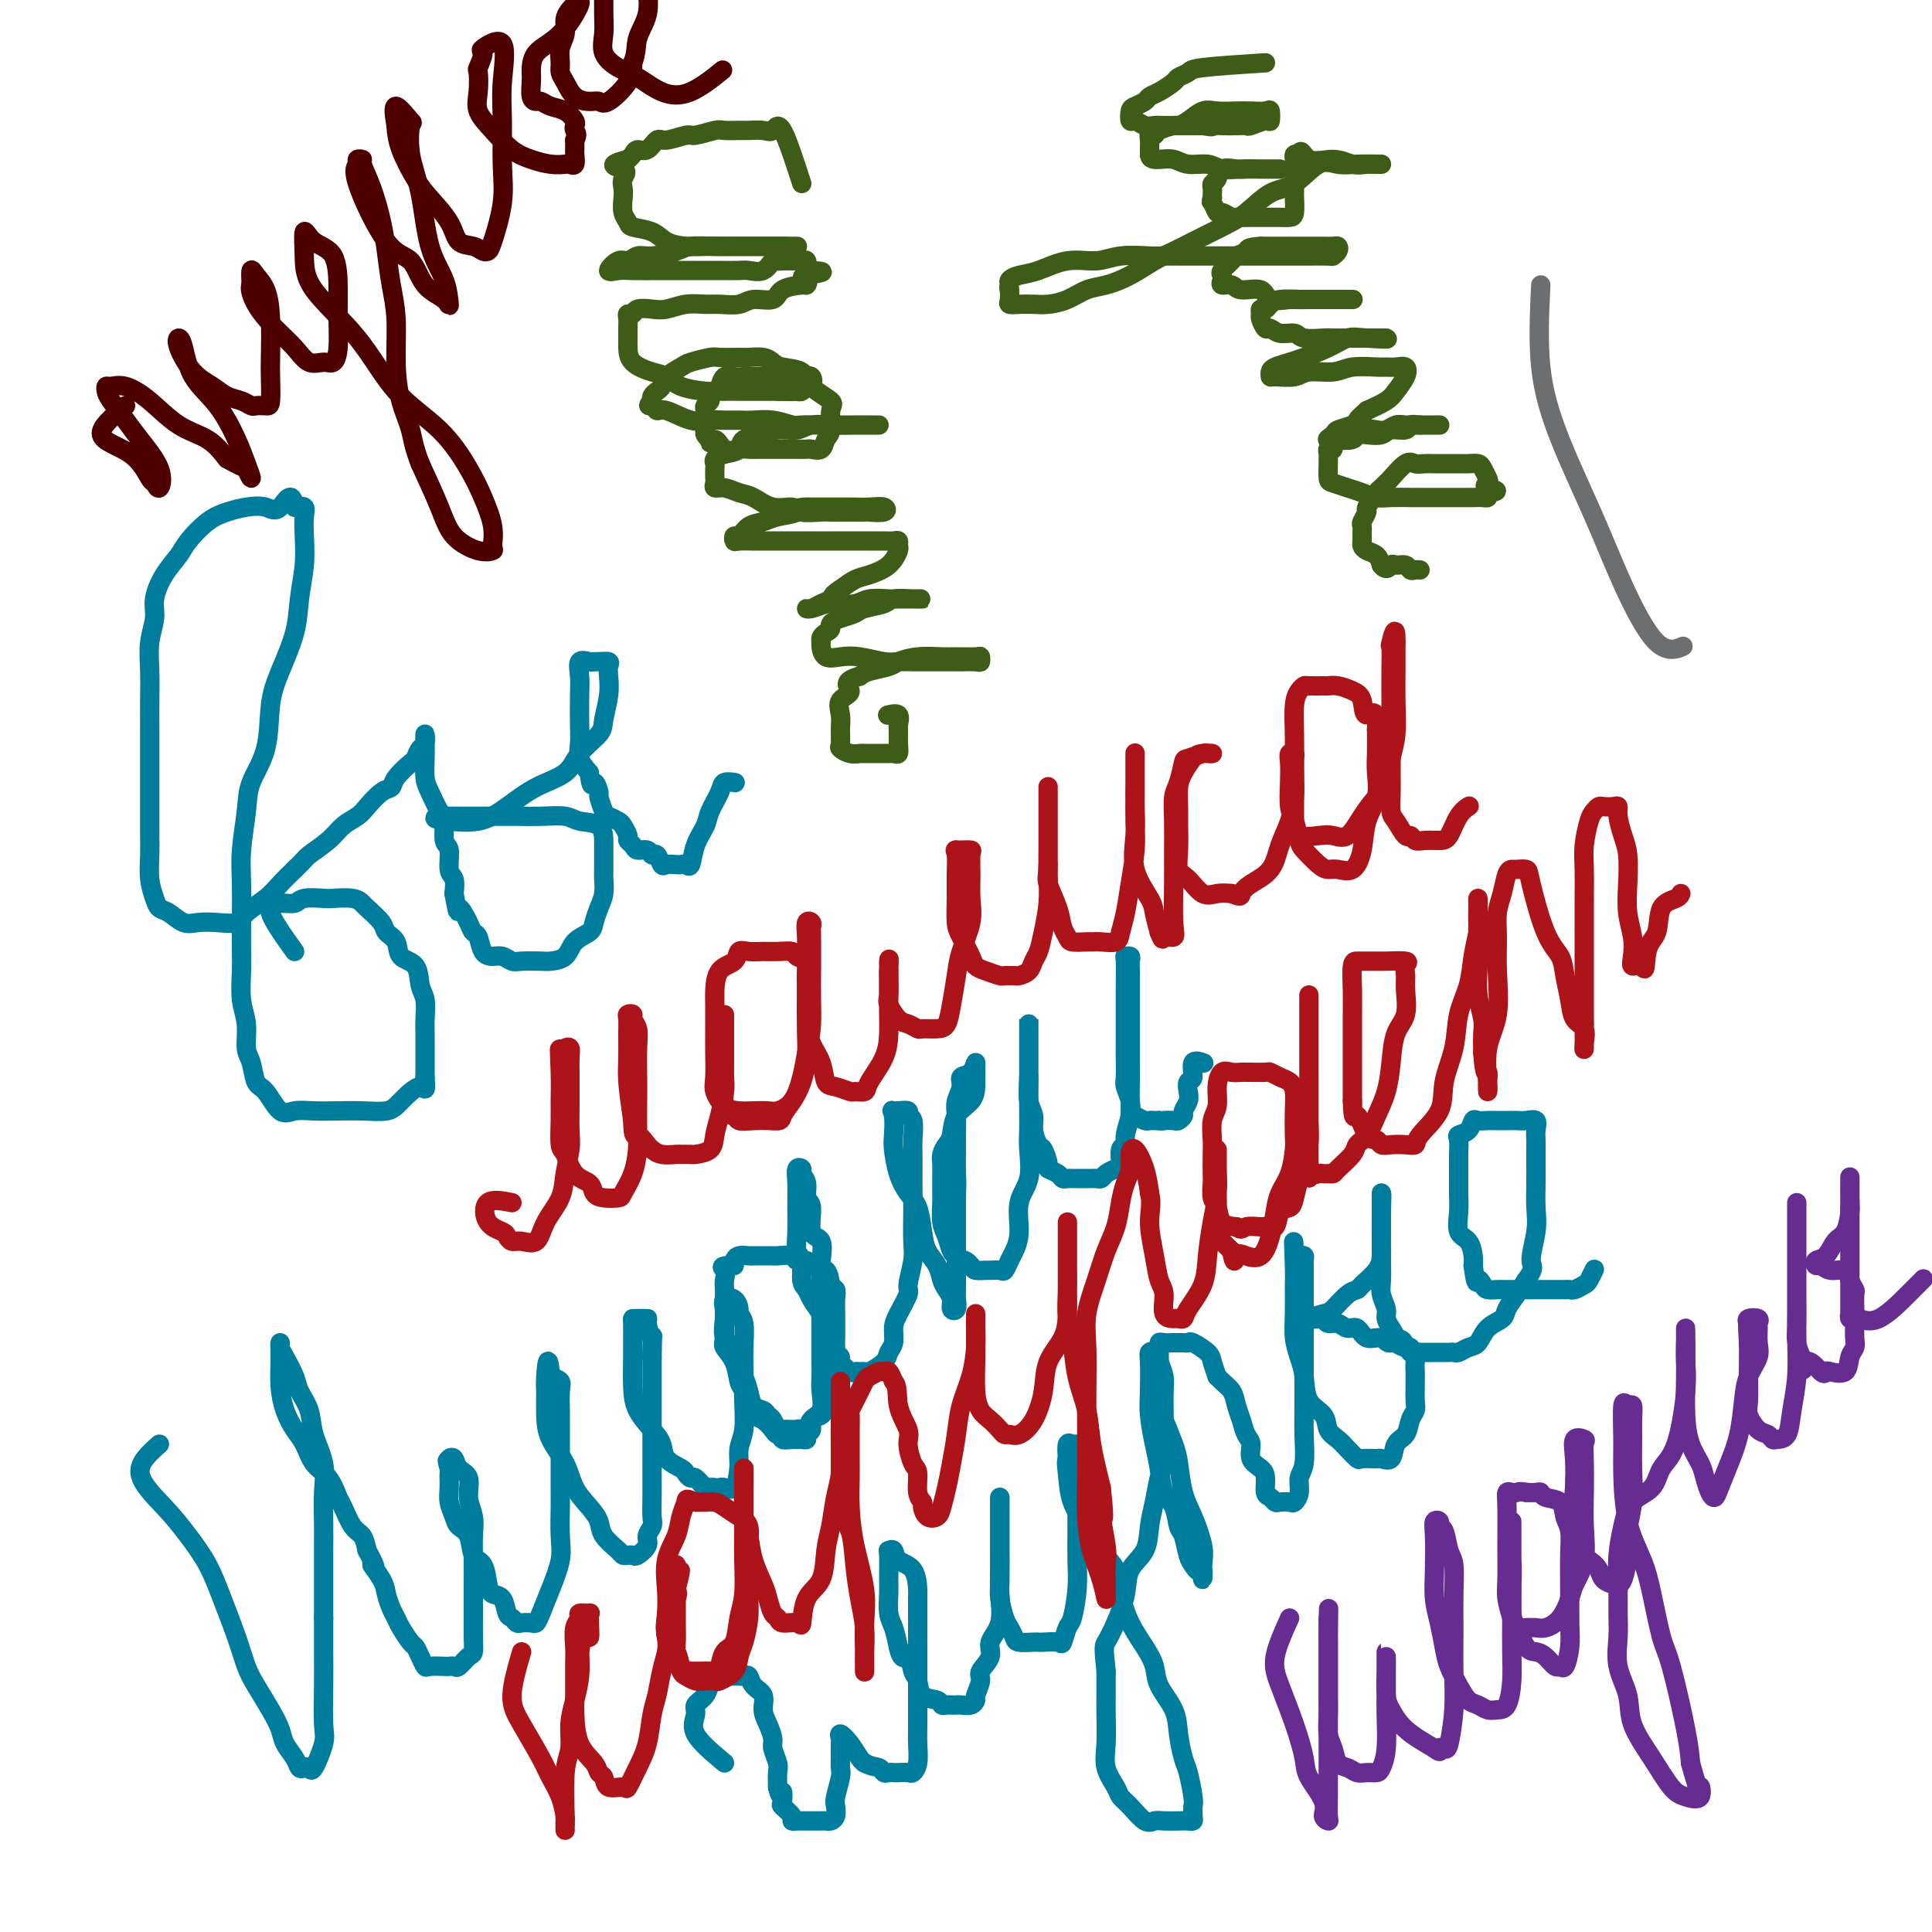 <svg viewBox='0 0 400 400' version='1.1' xmlns='http://www.w3.org/2000/svg' xmlns:xlink='http://www.w3.org/1999/xlink'><g fill='none' stroke='#007C9C' stroke-width='4' stroke-linecap='round' stroke-linejoin='round'><path d='M61,197c-2.257,-3.147 -4.514,-6.293 -5,-8c-0.486,-1.707 0.798,-1.974 2,-2c1.202,-0.026 2.321,0.188 3,0c0.679,-0.188 0.918,-0.779 2,-1c1.082,-0.221 3.009,-0.072 4,0c0.991,0.072 1.047,0.067 2,0c0.953,-0.067 2.803,-0.198 4,0c1.197,0.198 1.739,0.723 2,1c0.261,0.277 0.239,0.305 1,1c0.761,0.695 2.306,2.057 3,3c0.694,0.943 0.539,1.467 1,2c0.461,0.533 1.539,1.075 2,2c0.461,0.925 0.306,2.233 1,3c0.694,0.767 2.239,0.994 3,2c0.761,1.006 0.740,2.793 1,4c0.260,1.207 0.802,1.834 1,3c0.198,1.166 0.053,2.869 0,4c-0.053,1.131 -0.014,1.689 0,3c0.014,1.311 0.004,3.375 0,5c-0.004,1.625 -0.002,2.813 0,4'/><path d='M88,223c0.294,3.862 0.029,2.015 -1,2c-1.029,-0.015 -2.823,1.800 -4,3c-1.177,1.200 -1.736,1.785 -3,2c-1.264,0.215 -3.233,0.061 -5,0c-1.767,-0.061 -3.330,-0.030 -5,0c-1.670,0.030 -3.445,0.060 -5,0c-1.555,-0.060 -2.889,-0.211 -4,0c-1.111,0.211 -2.001,0.785 -3,0c-0.999,-0.785 -2.109,-2.930 -3,-4c-0.891,-1.070 -1.563,-1.067 -2,-2c-0.437,-0.933 -0.639,-2.802 -1,-4c-0.361,-1.198 -0.881,-1.726 -1,-3c-0.119,-1.274 0.164,-3.296 0,-5c-0.164,-1.704 -0.776,-3.091 -1,-5c-0.224,-1.909 -0.061,-4.342 0,-6c0.061,-1.658 0.020,-2.543 0,-4c-0.020,-1.457 -0.018,-3.486 0,-6c0.018,-2.514 0.054,-5.512 0,-8c-0.054,-2.488 -0.198,-4.467 0,-7c0.198,-2.533 0.737,-5.619 1,-8c0.263,-2.381 0.249,-4.056 1,-6c0.751,-1.944 2.267,-4.156 3,-7c0.733,-2.844 0.684,-6.321 1,-9c0.316,-2.679 0.999,-4.562 2,-7c1.001,-2.438 2.320,-5.433 3,-8c0.680,-2.567 0.719,-4.706 1,-7c0.281,-2.294 0.802,-4.745 1,-7c0.198,-2.255 0.074,-4.316 0,-6c-0.074,-1.684 -0.097,-2.992 0,-4c0.097,-1.008 0.313,-1.717 0,-2c-0.313,-0.283 -1.157,-0.142 -2,0'/><path d='M61,105c-0.549,-4.025 -1.920,-1.089 -3,0c-1.080,1.089 -1.869,0.329 -3,0c-1.131,-0.329 -2.606,-0.227 -4,0c-1.394,0.227 -2.708,0.579 -4,1c-1.292,0.421 -2.560,0.909 -4,2c-1.440,1.091 -3.050,2.783 -4,4c-0.950,1.217 -1.239,1.958 -2,3c-0.761,1.042 -1.994,2.384 -3,4c-1.006,1.616 -1.786,3.505 -2,5c-0.214,1.495 0.139,2.597 0,4c-0.139,1.403 -0.769,3.109 -1,5c-0.231,1.891 -0.062,3.967 0,6c0.062,2.033 0.017,4.023 0,6c-0.017,1.977 -0.005,3.939 0,6c0.005,2.061 0.001,4.220 0,6c-0.001,1.780 -0.001,3.182 0,5c0.001,1.818 0.003,4.052 0,6c-0.003,1.948 -0.013,3.611 0,5c0.013,1.389 0.047,2.503 0,4c-0.047,1.497 -0.175,3.375 0,5c0.175,1.625 0.654,2.996 1,4c0.346,1.004 0.559,1.642 1,2c0.441,0.358 1.109,0.437 2,1c0.891,0.563 2.004,1.610 3,2c0.996,0.390 1.873,0.124 3,0c1.127,-0.124 2.503,-0.105 4,0c1.497,0.105 3.114,0.296 4,0c0.886,-0.296 1.042,-1.079 2,-2c0.958,-0.921 2.720,-1.979 4,-3c1.280,-1.021 2.080,-2.006 3,-3c0.920,-0.994 1.960,-1.997 3,-3'/><path d='M61,180c2.330,-2.241 2.156,-2.342 3,-3c0.844,-0.658 2.705,-1.872 4,-3c1.295,-1.128 2.025,-2.172 3,-3c0.975,-0.828 2.196,-1.442 3,-2c0.804,-0.558 1.193,-1.060 2,-2c0.807,-0.940 2.033,-2.316 3,-3c0.967,-0.684 1.673,-0.674 2,-1c0.327,-0.326 0.273,-0.989 1,-2c0.727,-1.011 2.233,-2.371 3,-3c0.767,-0.629 0.794,-0.527 1,-1c0.206,-0.473 0.591,-1.520 1,-2c0.409,-0.480 0.841,-0.392 1,-1c0.159,-0.608 0.045,-1.910 0,-2c-0.045,-0.090 -0.020,1.034 0,2c0.020,0.966 0.034,1.776 0,3c-0.034,1.224 -0.115,2.864 0,4c0.115,1.136 0.427,1.769 1,3c0.573,1.231 1.406,3.062 2,4c0.594,0.938 0.947,0.985 1,2c0.053,1.015 -0.196,2.999 0,4c0.196,1.001 0.836,1.021 1,2c0.164,0.979 -0.148,2.917 0,4c0.148,1.083 0.757,1.309 1,2c0.243,0.691 0.122,1.845 0,3'/><path d='M94,185c1.046,5.634 0.661,3.219 1,3c0.339,-0.219 1.403,1.760 2,3c0.597,1.240 0.726,1.743 1,2c0.274,0.257 0.693,0.269 1,1c0.307,0.731 0.503,2.182 1,3c0.497,0.818 1.296,1.004 2,1c0.704,-0.004 1.314,-0.197 2,0c0.686,0.197 1.448,0.784 2,1c0.552,0.216 0.895,0.062 2,0c1.105,-0.062 2.972,-0.033 4,0c1.028,0.033 1.217,0.070 2,0c0.783,-0.070 2.160,-0.248 3,-1c0.840,-0.752 1.143,-2.077 2,-3c0.857,-0.923 2.268,-1.445 3,-2c0.732,-0.555 0.785,-1.144 1,-2c0.215,-0.856 0.594,-1.980 1,-3c0.406,-1.020 0.841,-1.934 1,-3c0.159,-1.066 0.042,-2.282 0,-3c-0.042,-0.718 -0.010,-0.938 0,-2c0.010,-1.062 -0.001,-2.968 0,-4c0.001,-1.032 0.013,-1.191 0,-2c-0.013,-0.809 -0.053,-2.269 -1,-3c-0.947,-0.731 -2.803,-0.732 -4,-1c-1.197,-0.268 -1.736,-0.804 -3,-1c-1.264,-0.196 -3.253,-0.053 -5,0c-1.747,0.053 -3.251,0.014 -5,0c-1.749,-0.014 -3.742,-0.004 -5,0c-1.258,0.004 -1.780,0.001 -3,0c-1.220,-0.001 -3.136,-0.000 -4,0c-0.864,0.000 -0.675,0.000 -1,0c-0.325,-0.000 -1.162,-0.000 -2,0'/><path d='M92,169c-3.851,0.236 -0.980,0.825 0,1c0.980,0.175 0.069,-0.063 1,0c0.931,0.063 3.703,0.426 6,0c2.297,-0.426 4.118,-1.640 6,-3c1.882,-1.360 3.824,-2.865 6,-4c2.176,-1.135 4.587,-1.899 6,-3c1.413,-1.101 1.829,-2.539 3,-4c1.171,-1.461 3.098,-2.944 4,-4c0.902,-1.056 0.779,-1.684 1,-3c0.221,-1.316 0.785,-3.319 1,-5c0.215,-1.681 0.083,-3.039 0,-4c-0.083,-0.961 -0.115,-1.525 0,-2c0.115,-0.475 0.377,-0.862 0,-1c-0.377,-0.138 -1.393,-0.028 -2,0c-0.607,0.028 -0.804,-0.025 -1,0c-0.196,0.025 -0.392,0.127 -1,0c-0.608,-0.127 -1.626,-0.484 -2,0c-0.374,0.484 -0.102,1.809 0,3c0.102,1.191 0.033,2.247 0,4c-0.033,1.753 -0.029,4.202 0,6c0.029,1.798 0.085,2.946 0,4c-0.085,1.054 -0.310,2.016 0,3c0.310,0.984 1.155,1.992 2,3'/><path d='M122,160c0.471,3.894 0.650,2.128 1,2c0.350,-0.128 0.871,1.380 1,2c0.129,0.620 -0.135,0.350 0,1c0.135,0.650 0.667,2.219 1,3c0.333,0.781 0.467,0.773 1,1c0.533,0.227 1.467,0.691 2,1c0.533,0.309 0.667,0.465 1,1c0.333,0.535 0.867,1.449 1,2c0.133,0.551 -0.133,0.741 0,1c0.133,0.259 0.665,0.589 1,1c0.335,0.411 0.471,0.902 1,1c0.529,0.098 1.450,-0.198 2,0c0.550,0.198 0.728,0.890 1,1c0.272,0.110 0.636,-0.363 1,0c0.364,0.363 0.727,1.560 1,2c0.273,0.440 0.455,0.121 1,0c0.545,-0.121 1.454,-0.044 2,0c0.546,0.044 0.728,0.055 1,0c0.272,-0.055 0.635,-0.176 1,0c0.365,0.176 0.732,0.651 1,0c0.268,-0.651 0.438,-2.427 1,-4c0.562,-1.573 1.517,-2.943 2,-4c0.483,-1.057 0.494,-1.800 1,-3c0.506,-1.200 1.507,-2.858 2,-4c0.493,-1.142 0.479,-1.769 1,-2c0.521,-0.231 1.577,-0.066 2,0c0.423,0.066 0.211,0.033 0,0'/><path d='M33,299c-2.133,1.888 -4.265,3.776 -4,6c0.265,2.224 2.928,4.785 5,7c2.072,2.215 3.552,4.084 5,6c1.448,1.916 2.862,3.880 4,6c1.138,2.120 1.999,4.398 3,7c1.001,2.602 2.142,5.529 3,8c0.858,2.471 1.433,4.485 2,6c0.567,1.515 1.125,2.531 2,4c0.875,1.469 2.066,3.392 3,5c0.934,1.608 1.612,2.900 2,4c0.388,1.100 0.485,2.006 1,3c0.515,0.994 1.446,2.075 2,3c0.554,0.925 0.730,1.695 1,2c0.270,0.305 0.633,0.144 1,0c0.367,-0.144 0.739,-0.270 1,0c0.261,0.270 0.410,0.935 1,0c0.590,-0.935 1.622,-3.469 2,-5c0.378,-1.531 0.101,-2.060 0,-4c-0.101,-1.940 -0.027,-5.292 0,-8c0.027,-2.708 0.008,-4.774 0,-7c-0.008,-2.226 -0.004,-4.613 0,-7'/><path d='M67,335c0.001,-5.260 0.002,-5.409 0,-7c-0.002,-1.591 -0.008,-4.623 0,-7c0.008,-2.377 0.028,-4.099 0,-6c-0.028,-1.901 -0.106,-3.983 0,-6c0.106,-2.017 0.394,-3.970 0,-6c-0.394,-2.030 -1.471,-4.137 -2,-6c-0.529,-1.863 -0.510,-3.483 -1,-5c-0.490,-1.517 -1.490,-2.933 -2,-4c-0.510,-1.067 -0.529,-1.787 -1,-3c-0.471,-1.213 -1.394,-2.920 -2,-4c-0.606,-1.080 -0.895,-1.532 -1,-2c-0.105,-0.468 -0.026,-0.951 0,-1c0.026,-0.049 -0.001,0.336 0,1c0.001,0.664 0.031,1.608 0,3c-0.031,1.392 -0.122,3.234 0,5c0.122,1.766 0.459,3.458 1,5c0.541,1.542 1.287,2.935 2,4c0.713,1.065 1.395,1.802 2,3c0.605,1.198 1.135,2.856 2,4c0.865,1.144 2.067,1.772 3,3c0.933,1.228 1.598,3.056 2,4c0.402,0.944 0.541,1.006 1,2c0.459,0.994 1.239,2.922 2,4c0.761,1.078 1.503,1.308 2,2c0.497,0.692 0.748,1.846 1,3'/><path d='M76,321c2.748,5.021 1.118,3.075 1,3c-0.118,-0.075 1.277,1.722 2,3c0.723,1.278 0.775,2.038 1,3c0.225,0.962 0.624,2.127 1,3c0.376,0.873 0.731,1.455 1,2c0.269,0.545 0.454,1.054 1,2c0.546,0.946 1.454,2.331 2,3c0.546,0.669 0.731,0.624 1,1c0.269,0.376 0.621,1.173 1,2c0.379,0.827 0.784,1.685 1,2c0.216,0.315 0.242,0.086 1,0c0.758,-0.086 2.248,-0.030 3,0c0.752,0.030 0.766,0.035 1,0c0.234,-0.035 0.690,-0.109 1,0c0.310,0.109 0.475,0.401 1,0c0.525,-0.401 1.408,-1.494 2,-2c0.592,-0.506 0.891,-0.423 1,-1c0.109,-0.577 0.029,-1.813 0,-3c-0.029,-1.187 -0.007,-2.326 0,-4c0.007,-1.674 -0.002,-3.882 0,-6c0.002,-2.118 0.017,-4.147 0,-6c-0.017,-1.853 -0.064,-3.532 0,-5c0.064,-1.468 0.239,-2.726 0,-4c-0.239,-1.274 -0.891,-2.563 -1,-4c-0.109,-1.437 0.324,-3.023 0,-4c-0.324,-0.977 -1.407,-1.344 -2,-2c-0.593,-0.656 -0.698,-1.600 -1,-2c-0.302,-0.400 -0.801,-0.257 -1,0c-0.199,0.257 -0.100,0.629 0,1'/><path d='M93,303c-0.772,-1.497 -0.204,0.260 0,1c0.204,0.740 0.042,0.464 0,1c-0.042,0.536 0.034,1.885 0,3c-0.034,1.115 -0.179,1.998 0,3c0.179,1.002 0.682,2.125 1,3c0.318,0.875 0.453,1.501 1,2c0.547,0.499 1.508,0.869 2,2c0.492,1.131 0.517,3.022 1,4c0.483,0.978 1.425,1.043 2,2c0.575,0.957 0.784,2.805 1,4c0.216,1.195 0.439,1.735 1,2c0.561,0.265 1.459,0.253 2,1c0.541,0.747 0.726,2.252 1,3c0.274,0.748 0.637,0.737 1,1c0.363,0.263 0.727,0.799 1,1c0.273,0.201 0.457,0.068 1,0c0.543,-0.068 1.445,-0.072 2,0c0.555,0.072 0.761,0.220 1,0c0.239,-0.220 0.509,-0.808 1,-2c0.491,-1.192 1.203,-2.987 2,-5c0.797,-2.013 1.678,-4.243 2,-6c0.322,-1.757 0.086,-3.040 0,-5c-0.086,-1.960 -0.023,-4.596 0,-6c0.023,-1.404 0.006,-1.575 0,-3c-0.006,-1.425 -0.002,-4.104 0,-6c0.002,-1.896 0.002,-3.008 0,-4c-0.002,-0.992 -0.006,-1.862 0,-3c0.006,-1.138 0.022,-2.542 0,-4c-0.022,-1.458 -0.083,-2.969 0,-4c0.083,-1.031 0.309,-1.580 0,-2c-0.309,-0.420 -1.155,-0.710 -2,-1'/><path d='M114,285c-0.537,-5.997 -0.880,-1.988 -1,0c-0.120,1.988 -0.017,1.956 0,3c0.017,1.044 -0.053,3.164 0,5c0.053,1.836 0.228,3.387 1,5c0.772,1.613 2.141,3.288 3,5c0.859,1.712 1.207,3.460 2,5c0.793,1.540 2.030,2.872 3,4c0.970,1.128 1.674,2.054 2,3c0.326,0.946 0.273,1.913 1,3c0.727,1.087 2.235,2.293 3,3c0.765,0.707 0.787,0.916 1,1c0.213,0.084 0.616,0.045 1,0c0.384,-0.045 0.748,-0.095 1,0c0.252,0.095 0.393,0.337 1,0c0.607,-0.337 1.679,-1.251 2,-2c0.321,-0.749 -0.110,-1.334 0,-2c0.110,-0.666 0.762,-1.414 1,-2c0.238,-0.586 0.064,-1.009 0,-2c-0.064,-0.991 -0.017,-2.548 0,-4c0.017,-1.452 0.005,-2.797 0,-4c-0.005,-1.203 -0.001,-2.264 0,-4c0.001,-1.736 0.000,-4.146 0,-6c-0.000,-1.854 -0.000,-3.153 0,-5c0.000,-1.847 0.000,-4.242 0,-6c-0.000,-1.758 -0.000,-2.879 0,-4'/><path d='M135,281c0.068,-6.155 0.239,-4.042 0,-4c-0.239,0.042 -0.887,-1.989 -1,-3c-0.113,-1.011 0.309,-1.004 0,-1c-0.309,0.004 -1.351,0.004 -2,0c-0.649,-0.004 -0.906,-0.011 -1,0c-0.094,0.011 -0.024,0.039 0,1c0.024,0.961 0.002,2.855 0,4c-0.002,1.145 0.017,1.541 0,3c-0.017,1.459 -0.070,3.980 0,6c0.070,2.020 0.264,3.539 1,5c0.736,1.461 2.014,2.863 3,4c0.986,1.137 1.679,2.008 2,3c0.321,0.992 0.270,2.106 1,3c0.730,0.894 2.241,1.568 3,2c0.759,0.432 0.767,0.624 1,1c0.233,0.376 0.692,0.938 1,1c0.308,0.062 0.464,-0.375 1,0c0.536,0.375 1.452,1.564 2,2c0.548,0.436 0.728,0.120 1,0c0.272,-0.120 0.636,-0.043 1,0c0.364,0.043 0.726,0.053 1,0c0.274,-0.053 0.458,-0.168 1,0c0.542,0.168 1.440,0.619 2,0c0.560,-0.619 0.780,-2.310 1,-4'/><path d='M153,304c0.094,-1.358 -0.171,-2.753 0,-4c0.171,-1.247 0.779,-2.347 1,-4c0.221,-1.653 0.055,-3.858 0,-6c-0.055,-2.142 -0.000,-4.222 0,-6c0.000,-1.778 -0.054,-3.254 0,-5c0.054,-1.746 0.217,-3.762 0,-5c-0.217,-1.238 -0.815,-1.698 -1,-2c-0.185,-0.302 0.042,-0.445 0,-1c-0.042,-0.555 -0.353,-1.522 -1,-2c-0.647,-0.478 -1.631,-0.466 -2,0c-0.369,0.466 -0.124,1.388 0,2c0.124,0.612 0.127,0.915 0,2c-0.127,1.085 -0.385,2.950 0,4c0.385,1.050 1.411,1.283 2,2c0.589,0.717 0.739,1.918 1,3c0.261,1.082 0.633,2.044 1,3c0.367,0.956 0.728,1.904 1,3c0.272,1.096 0.454,2.340 1,3c0.546,0.660 1.455,0.737 2,1c0.545,0.263 0.726,0.711 1,1c0.274,0.289 0.640,0.418 1,1c0.360,0.582 0.712,1.618 1,2c0.288,0.382 0.511,0.109 1,0c0.489,-0.109 1.245,-0.055 2,0'/><path d='M164,296c1.417,0.781 0.961,0.235 1,0c0.039,-0.235 0.574,-0.159 1,0c0.426,0.159 0.745,0.400 1,0c0.255,-0.400 0.447,-1.440 1,-2c0.553,-0.560 1.468,-0.639 2,-1c0.532,-0.361 0.682,-1.006 1,-2c0.318,-0.994 0.803,-2.339 1,-3c0.197,-0.661 0.105,-0.637 0,-1c-0.105,-0.363 -0.224,-1.112 0,-2c0.224,-0.888 0.792,-1.913 1,-3c0.208,-1.087 0.055,-2.234 0,-3c-0.055,-0.766 -0.014,-1.151 0,-2c0.014,-0.849 0.000,-2.162 0,-3c-0.000,-0.838 0.013,-1.202 0,-2c-0.013,-0.798 -0.053,-2.031 0,-3c0.053,-0.969 0.198,-1.675 0,-2c-0.198,-0.325 -0.740,-0.268 -1,-1c-0.260,-0.732 -0.239,-2.252 -1,-3c-0.761,-0.748 -2.306,-0.722 -3,-1c-0.694,-0.278 -0.538,-0.859 -1,-1c-0.462,-0.141 -1.541,0.158 -2,0c-0.459,-0.158 -0.298,-0.775 -1,-1c-0.702,-0.225 -2.267,-0.060 -3,0c-0.733,0.060 -0.634,0.015 -1,0c-0.366,-0.015 -1.198,-0.001 -2,0c-0.802,0.001 -1.574,-0.011 -2,0c-0.426,0.011 -0.506,0.044 -1,0c-0.494,-0.044 -1.402,-0.166 -2,0c-0.598,0.166 -0.885,0.619 -1,1c-0.115,0.381 -0.057,0.691 0,1'/><path d='M152,262c-3.392,-0.022 -2.373,0.422 -2,1c0.373,0.578 0.100,1.289 0,2c-0.100,0.711 -0.029,1.422 0,2c0.029,0.578 0.014,1.024 0,2c-0.014,0.976 -0.029,2.482 0,4c0.029,1.518 0.102,3.049 0,4c-0.102,0.951 -0.378,1.322 0,2c0.378,0.678 1.410,1.663 2,3c0.590,1.337 0.738,3.026 1,4c0.262,0.974 0.637,1.234 1,2c0.363,0.766 0.713,2.037 1,3c0.287,0.963 0.512,1.616 1,2c0.488,0.384 1.239,0.499 2,1c0.761,0.501 1.531,1.388 2,2c0.469,0.612 0.636,0.949 1,1c0.364,0.051 0.923,-0.183 1,0c0.077,0.183 -0.329,0.782 0,1c0.329,0.218 1.393,0.055 2,0c0.607,-0.055 0.755,-0.003 1,0c0.245,0.003 0.585,-0.044 1,0c0.415,0.044 0.903,0.179 1,0c0.097,-0.179 -0.198,-0.674 0,-1c0.198,-0.326 0.890,-0.485 1,-1c0.110,-0.515 -0.363,-1.387 0,-2c0.363,-0.613 1.561,-0.967 2,-2c0.439,-1.033 0.118,-2.744 0,-4c-0.118,-1.256 -0.032,-2.058 0,-3c0.032,-0.942 0.008,-2.023 0,-3c-0.008,-0.977 -0.002,-1.851 0,-3c0.002,-1.149 0.001,-2.575 0,-4'/><path d='M170,275c-0.000,-2.856 -0.001,-1.497 0,-2c0.001,-0.503 0.002,-2.867 0,-4c-0.002,-1.133 -0.008,-1.035 0,-2c0.008,-0.965 0.032,-2.994 0,-4c-0.032,-1.006 -0.118,-0.989 0,-2c0.118,-1.011 0.439,-3.051 0,-4c-0.439,-0.949 -1.638,-0.807 -2,-2c-0.362,-1.193 0.114,-3.720 0,-5c-0.114,-1.280 -0.819,-1.312 -1,-2c-0.181,-0.688 0.162,-2.034 0,-3c-0.162,-0.966 -0.828,-1.554 -1,-2c-0.172,-0.446 0.150,-0.749 0,-1c-0.150,-0.251 -0.773,-0.449 -1,0c-0.227,0.449 -0.057,1.546 0,3c0.057,1.454 0.000,3.265 0,5c-0.000,1.735 0.056,3.396 0,5c-0.056,1.604 -0.223,3.153 0,4c0.223,0.847 0.837,0.993 1,2c0.163,1.007 -0.124,2.876 0,4c0.124,1.124 0.659,1.504 1,2c0.341,0.496 0.486,1.108 1,2c0.514,0.892 1.395,2.064 2,3c0.605,0.936 0.932,1.637 1,2c0.068,0.363 -0.123,0.390 0,1c0.123,0.610 0.562,1.805 1,3'/><path d='M172,278c1.041,3.119 0.142,1.418 0,1c-0.142,-0.418 0.473,0.448 1,1c0.527,0.552 0.967,0.789 1,1c0.033,0.211 -0.342,0.396 0,1c0.342,0.604 1.399,1.628 2,2c0.601,0.372 0.746,0.094 1,0c0.254,-0.094 0.617,-0.003 1,0c0.383,0.003 0.786,-0.081 1,0c0.214,0.081 0.239,0.328 1,0c0.761,-0.328 2.258,-1.230 3,-2c0.742,-0.770 0.728,-1.408 1,-2c0.272,-0.592 0.828,-1.139 1,-2c0.172,-0.861 -0.041,-2.037 0,-3c0.041,-0.963 0.337,-1.714 1,-3c0.663,-1.286 1.694,-3.106 2,-4c0.306,-0.894 -0.114,-0.861 0,-2c0.114,-1.139 0.763,-3.452 1,-5c0.237,-1.548 0.064,-2.333 0,-4c-0.064,-1.667 -0.017,-4.216 0,-6c0.017,-1.784 0.006,-2.804 0,-4c-0.006,-1.196 -0.006,-2.568 0,-4c0.006,-1.432 0.017,-2.923 0,-4c-0.017,-1.077 -0.064,-1.739 0,-3c0.064,-1.261 0.238,-3.123 0,-4c-0.238,-0.877 -0.889,-0.771 -1,-1c-0.111,-0.229 0.316,-0.792 0,-1c-0.316,-0.208 -1.376,-0.059 -2,0c-0.624,0.059 -0.812,0.030 -1,0'/><path d='M185,230c-0.621,-0.295 -0.175,-0.031 0,1c0.175,1.031 0.078,2.830 0,4c-0.078,1.170 -0.137,1.712 0,3c0.137,1.288 0.469,3.321 1,5c0.531,1.679 1.259,3.005 2,4c0.741,0.995 1.494,1.660 2,3c0.506,1.340 0.765,3.356 1,5c0.235,1.644 0.445,2.915 1,4c0.555,1.085 1.454,1.982 2,3c0.546,1.018 0.739,2.155 1,3c0.261,0.845 0.592,1.396 1,2c0.408,0.604 0.894,1.259 1,2c0.106,0.741 -0.168,1.568 0,2c0.168,0.432 0.777,0.470 1,0c0.223,-0.470 0.060,-1.449 0,-2c-0.060,-0.551 -0.016,-0.674 0,-1c0.016,-0.326 0.004,-0.855 0,-2c-0.004,-1.145 -0.001,-2.905 0,-4c0.001,-1.095 0.000,-1.526 0,-3c-0.000,-1.474 -0.000,-3.993 0,-6c0.000,-2.007 0.000,-3.504 0,-5'/><path d='M198,248c0.154,-4.112 0.040,-3.891 0,-5c-0.040,-1.109 -0.007,-3.546 0,-5c0.007,-1.454 -0.014,-1.924 0,-3c0.014,-1.076 0.063,-2.759 0,-4c-0.063,-1.241 -0.237,-2.040 0,-3c0.237,-0.960 0.887,-2.080 1,-3c0.113,-0.920 -0.309,-1.639 0,-2c0.309,-0.361 1.350,-0.364 2,-1c0.650,-0.636 0.910,-1.904 1,-2c0.090,-0.096 0.011,0.979 0,2c-0.011,1.021 0.047,1.989 0,3c-0.047,1.011 -0.198,2.067 -1,3c-0.802,0.933 -2.253,1.745 -3,3c-0.747,1.255 -0.789,2.953 -1,4c-0.211,1.047 -0.593,1.443 -1,2c-0.407,0.557 -0.841,1.274 -1,2c-0.159,0.726 -0.043,1.461 0,2c0.043,0.539 0.015,0.881 0,2c-0.015,1.119 -0.015,3.014 0,4c0.015,0.986 0.045,1.063 0,2c-0.045,0.937 -0.167,2.736 0,4c0.167,1.264 0.622,1.994 1,3c0.378,1.006 0.679,2.287 1,3c0.321,0.713 0.660,0.856 1,1'/><path d='M198,260c0.577,3.431 0.521,1.508 1,1c0.479,-0.508 1.494,0.399 2,1c0.506,0.601 0.503,0.895 1,1c0.497,0.105 1.495,0.022 2,0c0.505,-0.022 0.516,0.017 1,0c0.484,-0.017 1.440,-0.092 2,0c0.560,0.092 0.722,0.349 1,0c0.278,-0.349 0.670,-1.305 1,-2c0.330,-0.695 0.596,-1.130 1,-2c0.404,-0.870 0.945,-2.175 1,-4c0.055,-1.825 -0.378,-4.170 0,-6c0.378,-1.830 1.565,-3.144 2,-5c0.435,-1.856 0.116,-4.254 0,-6c-0.116,-1.746 -0.031,-2.841 0,-4c0.031,-1.159 0.008,-2.382 0,-4c-0.008,-1.618 -0.002,-3.631 0,-5c0.002,-1.369 0.001,-2.092 0,-3c-0.001,-0.908 -0.000,-1.999 0,-3c0.000,-1.001 0.000,-1.911 0,-3c-0.000,-1.089 -0.000,-2.358 0,-3c0.000,-0.642 0.000,-0.658 0,-1c-0.000,-0.342 -0.000,-1.009 0,-1c0.000,0.009 0.000,0.695 0,2c-0.000,1.305 -0.000,3.230 0,5c0.000,1.770 0.000,3.385 0,5'/><path d='M213,223c-0.064,2.533 -0.225,3.867 0,5c0.225,1.133 0.835,2.065 1,3c0.165,0.935 -0.115,1.871 0,3c0.115,1.129 0.626,2.449 1,3c0.374,0.551 0.611,0.334 1,1c0.389,0.666 0.930,2.217 1,3c0.070,0.783 -0.332,0.798 0,1c0.332,0.202 1.397,0.590 2,1c0.603,0.410 0.743,0.842 1,1c0.257,0.158 0.632,0.042 1,0c0.368,-0.042 0.728,-0.012 1,0c0.272,0.012 0.454,0.004 1,0c0.546,-0.004 1.455,-0.004 2,0c0.545,0.004 0.727,0.012 1,0c0.273,-0.012 0.638,-0.043 1,0c0.362,0.043 0.723,0.158 1,0c0.277,-0.158 0.471,-0.591 1,-1c0.529,-0.409 1.395,-0.793 2,-1c0.605,-0.207 0.951,-0.236 1,-1c0.049,-0.764 -0.197,-2.262 0,-3c0.197,-0.738 0.837,-0.718 1,-1c0.163,-0.282 -0.153,-0.868 0,-2c0.153,-1.132 0.773,-2.809 1,-4c0.227,-1.191 0.061,-1.897 0,-3c-0.061,-1.103 -0.016,-2.605 0,-4c0.016,-1.395 0.004,-2.683 0,-4c-0.004,-1.317 -0.001,-2.662 0,-4c0.001,-1.338 0.001,-2.669 0,-4'/><path d='M234,212c-0.000,-3.171 -0.000,-1.599 0,-2c0.000,-0.401 0.001,-2.777 0,-4c-0.001,-1.223 -0.004,-1.294 0,-2c0.004,-0.706 0.015,-2.046 0,-3c-0.015,-0.954 -0.057,-1.522 0,-2c0.057,-0.478 0.211,-0.866 0,-1c-0.211,-0.134 -0.789,-0.014 -1,0c-0.211,0.014 -0.057,-0.078 0,1c0.057,1.078 0.015,3.326 0,5c-0.015,1.674 -0.004,2.774 0,4c0.004,1.226 -0.000,2.578 0,4c0.000,1.422 0.004,2.912 0,4c-0.004,1.088 -0.016,1.773 0,3c0.016,1.227 0.059,2.997 0,4c-0.059,1.003 -0.219,1.239 0,2c0.219,0.761 0.818,2.046 1,3c0.182,0.954 -0.053,1.576 0,2c0.053,0.424 0.396,0.650 1,1c0.604,0.350 1.471,0.826 2,1c0.529,0.174 0.719,0.047 1,0c0.281,-0.047 0.652,-0.013 1,0c0.348,0.013 0.674,0.007 1,0'/><path d='M240,232c0.890,0.158 0.616,0.054 1,0c0.384,-0.054 1.427,-0.059 2,0c0.573,0.059 0.676,0.182 1,0c0.324,-0.182 0.870,-0.669 1,-1c0.130,-0.331 -0.157,-0.506 0,-1c0.157,-0.494 0.758,-1.306 1,-2c0.242,-0.694 0.125,-1.268 0,-2c-0.125,-0.732 -0.257,-1.622 0,-2c0.257,-0.378 0.904,-0.246 1,-1c0.096,-0.754 -0.359,-2.395 0,-3c0.359,-0.605 1.531,-0.173 2,0c0.469,0.173 0.234,0.086 0,0'/><path d='M150,365c-2.550,-2.133 -5.100,-4.267 -6,-6c-0.900,-1.733 -0.151,-3.067 0,-4c0.151,-0.933 -0.296,-1.465 0,-2c0.296,-0.535 1.337,-1.071 2,-2c0.663,-0.929 0.950,-2.249 1,-3c0.050,-0.751 -0.138,-0.933 0,-1c0.138,-0.067 0.600,-0.018 1,0c0.400,0.018 0.737,0.005 1,0c0.263,-0.005 0.452,-0.003 1,0c0.548,0.003 1.455,0.007 2,0c0.545,-0.007 0.728,-0.025 1,0c0.272,0.025 0.632,0.093 1,0c0.368,-0.093 0.742,-0.346 1,0c0.258,0.346 0.399,1.290 1,2c0.601,0.710 1.663,1.186 2,2c0.337,0.814 -0.049,1.965 0,3c0.049,1.035 0.535,1.953 1,3c0.465,1.047 0.909,2.223 1,3c0.091,0.777 -0.172,1.157 0,2c0.172,0.843 0.777,2.150 1,3c0.223,0.850 0.064,1.243 0,2c-0.064,0.757 -0.032,1.879 0,3'/><path d='M161,370c0.682,3.053 0.886,1.186 1,1c0.114,-0.186 0.139,1.309 0,2c-0.139,0.691 -0.441,0.577 0,1c0.441,0.423 1.624,1.381 2,2c0.376,0.619 -0.055,0.898 0,1c0.055,0.102 0.596,0.027 1,0c0.404,-0.027 0.672,-0.007 1,0c0.328,0.007 0.718,0.003 1,0c0.282,-0.003 0.458,-0.003 1,0c0.542,0.003 1.452,0.008 2,0c0.548,-0.008 0.734,-0.031 1,0c0.266,0.031 0.611,0.114 1,0c0.389,-0.114 0.822,-0.425 1,-1c0.178,-0.575 0.100,-1.413 0,-2c-0.100,-0.587 -0.223,-0.925 0,-2c0.223,-1.075 0.792,-2.889 1,-4c0.208,-1.111 0.054,-1.518 0,-2c-0.054,-0.482 -0.009,-1.039 0,-2c0.009,-0.961 -0.019,-2.328 0,-3c0.019,-0.672 0.085,-0.650 0,-1c-0.085,-0.350 -0.322,-1.073 0,-1c0.322,0.073 1.202,0.943 2,2c0.798,1.057 1.514,2.302 2,3c0.486,0.698 0.743,0.849 1,1'/><path d='M179,365c1.405,0.785 2.417,0.746 3,1c0.583,0.254 0.737,0.800 1,1c0.263,0.200 0.633,0.055 1,0c0.367,-0.055 0.729,-0.019 1,0c0.271,0.019 0.451,0.021 1,0c0.549,-0.021 1.468,-0.064 2,0c0.532,0.064 0.679,0.237 1,0c0.321,-0.237 0.818,-0.884 1,-2c0.182,-1.116 0.049,-2.703 0,-4c-0.049,-1.297 -0.013,-2.305 0,-4c0.013,-1.695 0.003,-4.076 0,-6c-0.003,-1.924 -0.001,-3.391 0,-5c0.001,-1.609 -0.001,-3.359 0,-5c0.001,-1.641 0.004,-3.174 0,-5c-0.004,-1.826 -0.014,-3.947 0,-5c0.014,-1.053 0.053,-1.038 0,-2c-0.053,-0.962 -0.196,-2.899 -1,-4c-0.804,-1.101 -2.268,-1.364 -3,-2c-0.732,-0.636 -0.732,-1.645 -1,-2c-0.268,-0.355 -0.805,-0.058 -1,0c-0.195,0.058 -0.049,-0.124 0,1c0.049,1.124 0.002,3.552 0,5c-0.002,1.448 0.041,1.914 0,3c-0.041,1.086 -0.165,2.792 0,4c0.165,1.208 0.619,1.916 1,3c0.381,1.084 0.691,2.542 1,4'/><path d='M186,341c0.717,3.385 1.509,1.848 2,2c0.491,0.152 0.681,1.992 1,3c0.319,1.008 0.768,1.184 1,2c0.232,0.816 0.247,2.271 1,3c0.753,0.729 2.243,0.731 3,1c0.757,0.269 0.779,0.804 1,1c0.221,0.196 0.640,0.054 1,0c0.360,-0.054 0.661,-0.018 1,0c0.339,0.018 0.717,0.018 1,0c0.283,-0.018 0.473,-0.053 1,0c0.527,0.053 1.393,0.195 2,0c0.607,-0.195 0.955,-0.727 1,-1c0.045,-0.273 -0.214,-0.288 0,-1c0.214,-0.712 0.902,-2.120 1,-3c0.098,-0.880 -0.394,-1.231 0,-2c0.394,-0.769 1.675,-1.955 2,-3c0.325,-1.045 -0.305,-1.948 0,-3c0.305,-1.052 1.546,-2.252 2,-4c0.454,-1.748 0.122,-4.042 0,-6c-0.122,-1.958 -0.033,-3.578 0,-5c0.033,-1.422 0.009,-2.644 0,-4c-0.009,-1.356 -0.002,-2.844 0,-4c0.002,-1.156 0.001,-1.980 0,-3c-0.001,-1.020 -0.000,-2.236 0,-3c0.000,-0.764 0.000,-1.075 0,-1c-0.000,0.075 -0.000,0.538 0,1'/><path d='M207,311c-0.000,-3.215 -0.001,1.248 0,4c0.001,2.752 0.003,3.795 0,5c-0.003,1.205 -0.012,2.574 0,4c0.012,1.426 0.045,2.911 0,4c-0.045,1.089 -0.169,1.784 0,3c0.169,1.216 0.630,2.953 1,4c0.370,1.047 0.649,1.405 1,2c0.351,0.595 0.775,1.428 1,2c0.225,0.572 0.253,0.885 1,1c0.747,0.115 2.213,0.034 3,0c0.787,-0.034 0.893,-0.020 1,0c0.107,0.020 0.213,0.045 1,0c0.787,-0.045 2.253,-0.159 3,0c0.747,0.159 0.775,0.592 1,0c0.225,-0.592 0.649,-2.211 1,-3c0.351,-0.789 0.630,-0.750 1,-2c0.370,-1.250 0.831,-3.789 1,-6c0.169,-2.211 0.045,-4.095 0,-6c-0.045,-1.905 -0.012,-3.833 0,-6c0.012,-2.167 0.003,-4.573 0,-6c-0.003,-1.427 -0.000,-1.875 0,-3c0.000,-1.125 -0.003,-2.928 0,-4c0.003,-1.072 0.011,-1.414 0,-2c-0.011,-0.586 -0.042,-1.417 0,-2c0.042,-0.583 0.155,-0.919 0,-1c-0.155,-0.081 -0.580,0.094 -1,0c-0.420,-0.094 -0.834,-0.455 -1,0c-0.166,0.455 -0.083,1.728 0,3'/><path d='M221,302c-0.331,0.688 -0.159,1.407 0,3c0.159,1.593 0.304,4.059 1,6c0.696,1.941 1.943,3.358 3,5c1.057,1.642 1.925,3.510 3,5c1.075,1.490 2.358,2.604 3,4c0.642,1.396 0.642,3.075 1,5c0.358,1.925 1.073,4.096 2,6c0.927,1.904 2.065,3.540 3,5c0.935,1.460 1.665,2.744 2,4c0.335,1.256 0.275,2.483 1,4c0.725,1.517 2.237,3.324 3,5c0.763,1.676 0.779,3.222 1,5c0.221,1.778 0.648,3.789 1,5c0.352,1.211 0.631,1.620 1,3c0.369,1.380 0.828,3.729 1,5c0.172,1.271 0.055,1.465 0,2c-0.055,0.535 -0.049,1.411 0,2c0.049,0.589 0.140,0.889 0,1c-0.140,0.111 -0.512,0.032 -1,0c-0.488,-0.032 -1.093,-0.018 -2,0c-0.907,0.018 -2.117,0.041 -3,0c-0.883,-0.041 -1.440,-0.145 -2,0c-0.560,0.145 -1.124,0.539 -2,0c-0.876,-0.539 -2.063,-2.011 -3,-3c-0.937,-0.989 -1.624,-1.496 -2,-2c-0.376,-0.504 -0.440,-1.004 -1,-2c-0.560,-0.996 -1.614,-2.488 -2,-4c-0.386,-1.512 -0.103,-3.044 0,-5c0.103,-1.956 0.028,-4.334 0,-6c-0.028,-1.666 -0.008,-2.619 0,-4c0.008,-1.381 0.004,-3.191 0,-5'/><path d='M229,346c-0.554,-5.218 -0.439,-5.262 0,-6c0.439,-0.738 1.203,-2.171 2,-4c0.797,-1.829 1.628,-4.056 2,-6c0.372,-1.944 0.284,-3.605 1,-5c0.716,-1.395 2.234,-2.524 3,-4c0.766,-1.476 0.780,-3.297 1,-5c0.220,-1.703 0.648,-3.286 1,-5c0.352,-1.714 0.630,-3.558 1,-5c0.370,-1.442 0.832,-2.483 1,-4c0.168,-1.517 0.042,-3.512 0,-5c-0.042,-1.488 0.000,-2.469 0,-4c-0.000,-1.531 -0.042,-3.612 0,-5c0.042,-1.388 0.169,-2.082 0,-3c-0.169,-0.918 -0.634,-2.059 -1,-3c-0.366,-0.941 -0.635,-1.682 -1,-2c-0.365,-0.318 -0.827,-0.214 -1,0c-0.173,0.214 -0.057,0.537 0,2c0.057,1.463 0.056,4.065 0,6c-0.056,1.935 -0.166,3.202 0,5c0.166,1.798 0.608,4.128 1,6c0.392,1.872 0.735,3.286 1,5c0.265,1.714 0.452,3.726 1,5c0.548,1.274 1.456,1.808 2,3c0.544,1.192 0.723,3.041 1,4c0.277,0.959 0.651,1.027 1,2c0.349,0.973 0.671,2.849 1,4c0.329,1.151 0.664,1.575 1,2'/><path d='M247,324c1.379,2.388 1.828,0.859 2,1c0.172,0.141 0.068,1.951 0,2c-0.068,0.049 -0.098,-1.663 0,-3c0.098,-1.337 0.326,-2.298 0,-4c-0.326,-1.702 -1.204,-4.143 -2,-6c-0.796,-1.857 -1.509,-3.129 -2,-5c-0.491,-1.871 -0.758,-4.343 -1,-6c-0.242,-1.657 -0.457,-2.501 -1,-4c-0.543,-1.499 -1.413,-3.655 -2,-5c-0.587,-1.345 -0.890,-1.881 -1,-3c-0.110,-1.119 -0.028,-2.822 0,-4c0.028,-1.178 0.000,-1.832 0,-3c-0.000,-1.168 0.027,-2.849 0,-4c-0.027,-1.151 -0.110,-1.773 0,-2c0.110,-0.227 0.411,-0.060 1,0c0.589,0.060 1.465,0.015 2,0c0.535,-0.015 0.728,0.002 1,0c0.272,-0.002 0.622,-0.024 1,0c0.378,0.024 0.784,0.092 1,0c0.216,-0.092 0.244,-0.344 1,0c0.756,0.344 2.242,1.285 3,2c0.758,0.715 0.788,1.204 1,2c0.212,0.796 0.606,1.898 1,3'/><path d='M252,285c1.560,1.618 2.461,2.162 3,3c0.539,0.838 0.717,1.972 1,3c0.283,1.028 0.671,1.952 1,3c0.329,1.048 0.600,2.219 1,3c0.400,0.781 0.930,1.173 1,2c0.070,0.827 -0.318,2.091 0,3c0.318,0.909 1.342,1.463 2,2c0.658,0.537 0.949,1.058 1,2c0.051,0.942 -0.137,2.305 0,3c0.137,0.695 0.600,0.724 1,1c0.400,0.276 0.738,0.801 1,1c0.262,0.199 0.447,0.072 1,0c0.553,-0.072 1.472,-0.089 2,0c0.528,0.089 0.663,0.283 1,0c0.337,-0.283 0.875,-1.042 1,-2c0.125,-0.958 -0.163,-2.113 0,-3c0.163,-0.887 0.776,-1.506 1,-3c0.224,-1.494 0.060,-3.863 0,-6c-0.060,-2.137 -0.016,-4.041 0,-6c0.016,-1.959 0.004,-3.972 0,-6c-0.004,-2.028 -0.001,-4.070 0,-6c0.001,-1.930 0.000,-3.750 0,-5c-0.000,-1.250 0.001,-1.932 0,-3c-0.001,-1.068 -0.003,-2.521 0,-4c0.003,-1.479 0.012,-2.985 0,-4c-0.012,-1.015 -0.044,-1.540 0,-2c0.044,-0.460 0.166,-0.855 0,-1c-0.166,-0.145 -0.619,-0.042 -1,0c-0.381,0.042 -0.691,0.021 -1,0'/><path d='M268,260c-0.309,-6.362 -0.080,-0.768 0,2c0.080,2.768 0.011,2.710 0,4c-0.011,1.290 0.036,3.928 0,6c-0.036,2.072 -0.157,3.579 0,5c0.157,1.421 0.590,2.754 1,4c0.410,1.246 0.795,2.403 1,4c0.205,1.597 0.228,3.635 1,5c0.772,1.365 2.291,2.058 3,3c0.709,0.942 0.608,2.133 1,3c0.392,0.867 1.279,1.409 2,2c0.721,0.591 1.277,1.229 2,2c0.723,0.771 1.612,1.673 2,2c0.388,0.327 0.274,0.078 1,0c0.726,-0.078 2.292,0.017 3,0c0.708,-0.017 0.556,-0.144 1,0c0.444,0.144 1.482,0.558 2,0c0.518,-0.558 0.517,-2.088 1,-3c0.483,-0.912 1.450,-1.206 2,-2c0.550,-0.794 0.683,-2.086 1,-3c0.317,-0.914 0.817,-1.448 1,-2c0.183,-0.552 0.049,-1.120 0,-2c-0.049,-0.880 -0.012,-2.071 0,-3c0.012,-0.929 -0.002,-1.597 0,-2c0.002,-0.403 0.021,-0.541 0,-1c-0.021,-0.459 -0.083,-1.239 0,-2c0.083,-0.761 0.309,-1.503 0,-2c-0.309,-0.497 -1.155,-0.748 -2,-1'/><path d='M291,279c-0.600,-2.941 -2.100,-1.295 -3,-1c-0.900,0.295 -1.199,-0.762 -2,-1c-0.801,-0.238 -2.102,0.344 -3,0c-0.898,-0.344 -1.393,-1.612 -2,-2c-0.607,-0.388 -1.327,0.106 -2,0c-0.673,-0.106 -1.301,-0.812 -2,-1c-0.699,-0.188 -1.470,0.142 -2,0c-0.530,-0.142 -0.820,-0.757 -1,-1c-0.180,-0.243 -0.249,-0.114 -1,0c-0.751,0.114 -2.184,0.213 -2,0c0.184,-0.213 1.984,-0.738 3,-1c1.016,-0.262 1.249,-0.261 2,-1c0.751,-0.739 2.019,-2.217 3,-3c0.981,-0.783 1.674,-0.870 2,-1c0.326,-0.130 0.283,-0.303 1,-1c0.717,-0.697 2.192,-1.919 3,-3c0.808,-1.081 0.949,-2.020 1,-3c0.051,-0.980 0.014,-2.003 0,-3c-0.014,-0.997 -0.004,-1.970 0,-3c0.004,-1.030 0.001,-2.116 0,-3c-0.001,-0.884 -0.000,-1.567 0,-2c0.000,-0.433 0.000,-0.617 0,-1c-0.000,-0.383 -0.000,-0.967 0,-1c0.000,-0.033 0.000,0.483 0,1'/><path d='M286,248c0.154,-1.955 0.040,0.658 0,3c-0.040,2.342 -0.007,4.413 0,6c0.007,1.587 -0.013,2.690 0,4c0.013,1.310 0.059,2.826 0,4c-0.059,1.174 -0.222,2.006 0,3c0.222,0.994 0.828,2.150 1,3c0.172,0.850 -0.091,1.395 0,2c0.091,0.605 0.536,1.271 1,2c0.464,0.729 0.947,1.519 1,2c0.053,0.481 -0.323,0.651 0,1c0.323,0.349 1.344,0.878 2,1c0.656,0.122 0.948,-0.164 1,0c0.052,0.164 -0.137,0.776 0,1c0.137,0.224 0.600,0.060 1,0c0.400,-0.060 0.737,-0.016 1,0c0.263,0.016 0.452,0.004 1,0c0.548,-0.004 1.457,-0.001 2,0c0.543,0.001 0.722,0.001 1,0c0.278,-0.001 0.655,-0.004 1,0c0.345,0.004 0.659,0.014 1,0c0.341,-0.014 0.709,-0.052 1,0c0.291,0.052 0.505,0.194 1,0c0.495,-0.194 1.269,-0.722 2,-1c0.731,-0.278 1.417,-0.304 2,-1c0.583,-0.696 1.062,-2.062 2,-3c0.938,-0.938 2.334,-1.447 3,-2c0.666,-0.553 0.602,-1.149 1,-2c0.398,-0.851 1.256,-1.957 2,-3c0.744,-1.043 1.372,-2.021 2,-3'/><path d='M316,265c2.022,-2.771 1.078,-2.699 1,-4c-0.078,-1.301 0.711,-3.976 1,-6c0.289,-2.024 0.078,-3.396 0,-5c-0.078,-1.604 -0.021,-3.441 0,-5c0.021,-1.559 0.007,-2.842 0,-4c-0.007,-1.158 -0.008,-2.191 0,-3c0.008,-0.809 0.025,-1.394 0,-2c-0.025,-0.606 -0.090,-1.234 0,-2c0.090,-0.766 0.336,-1.669 0,-2c-0.336,-0.331 -1.255,-0.089 -2,0c-0.745,0.089 -1.316,0.024 -2,0c-0.684,-0.024 -1.482,-0.006 -2,0c-0.518,0.006 -0.755,-0.000 -1,0c-0.245,0.000 -0.498,0.007 -1,0c-0.502,-0.007 -1.252,-0.027 -2,0c-0.748,0.027 -1.493,0.100 -2,0c-0.507,-0.100 -0.777,-0.372 -1,0c-0.223,0.372 -0.399,1.390 -1,2c-0.601,0.610 -1.625,0.813 -2,1c-0.375,0.187 -0.100,0.359 0,1c0.100,0.641 0.025,1.751 0,3c-0.025,1.249 -0.000,2.637 0,4c0.000,1.363 -0.024,2.700 0,4c0.024,1.300 0.098,2.561 0,4c-0.098,1.439 -0.366,3.056 0,4c0.366,0.944 1.368,1.216 2,2c0.632,0.784 0.895,2.081 1,3c0.105,0.919 0.053,1.459 0,2'/><path d='M305,262c0.638,4.812 0.734,3.342 1,3c0.266,-0.342 0.701,0.444 1,1c0.299,0.556 0.462,0.881 1,1c0.538,0.119 1.453,0.032 2,0c0.547,-0.032 0.728,-0.009 1,0c0.272,0.009 0.636,0.002 1,0c0.364,-0.002 0.727,-0.001 1,0c0.273,0.001 0.455,0.000 1,0c0.545,-0.000 1.455,-0.000 2,0c0.545,0.000 0.727,0.000 1,0c0.273,-0.000 0.636,-0.000 1,0c0.364,0.000 0.727,0.000 1,0c0.273,-0.000 0.455,-0.000 1,0c0.545,0.000 1.455,0.001 2,0c0.545,-0.001 0.727,-0.004 1,0c0.273,0.004 0.636,0.013 1,0c0.364,-0.013 0.728,-0.049 1,0c0.272,0.049 0.451,0.185 1,0c0.549,-0.185 1.467,-0.689 2,-1c0.533,-0.311 0.682,-0.430 1,-1c0.318,-0.570 0.805,-1.591 1,-2c0.195,-0.409 0.097,-0.204 0,0'/></g>
<g fill='none' stroke='#3D5C18' stroke-width='4' stroke-linecap='round' stroke-linejoin='round'><path d='M262,13c-5.213,0.336 -10.425,0.671 -13,1c-2.575,0.329 -2.511,0.651 -3,1c-0.489,0.349 -1.530,0.723 -2,1c-0.470,0.277 -0.367,0.456 -1,1c-0.633,0.544 -2.001,1.454 -3,2c-0.999,0.546 -1.627,0.729 -2,1c-0.373,0.271 -0.490,0.632 -1,1c-0.510,0.368 -1.413,0.743 -2,1c-0.587,0.257 -0.859,0.394 -1,1c-0.141,0.606 -0.153,1.679 0,2c0.153,0.321 0.469,-0.110 1,0c0.531,0.110 1.278,0.762 2,1c0.722,0.238 1.420,0.064 2,0c0.580,-0.064 1.042,-0.017 2,0c0.958,0.017 2.412,0.005 3,0c0.588,-0.005 0.311,-0.001 1,0c0.689,0.001 2.345,0.001 4,0'/><path d='M249,26c2.693,0.464 1.924,0.126 2,0c0.076,-0.126 0.997,-0.038 2,0c1.003,0.038 2.086,0.026 3,0c0.914,-0.026 1.657,-0.067 2,0c0.343,0.067 0.287,0.242 1,0c0.713,-0.242 2.196,-0.902 3,-1c0.804,-0.098 0.929,0.366 1,0c0.071,-0.366 0.087,-1.562 0,-2c-0.087,-0.438 -0.277,-0.119 -1,0c-0.723,0.119 -1.979,0.038 -3,0c-1.021,-0.038 -1.808,-0.034 -3,0c-1.192,0.034 -2.790,0.100 -4,0c-1.210,-0.100 -2.034,-0.364 -3,0c-0.966,0.364 -2.076,1.355 -3,2c-0.924,0.645 -1.663,0.943 -2,1c-0.337,0.057 -0.272,-0.126 -1,0c-0.728,0.126 -2.248,0.562 -3,1c-0.752,0.438 -0.738,0.877 -1,1c-0.262,0.123 -0.802,-0.070 -1,0c-0.198,0.070 -0.053,0.403 0,1c0.053,0.597 0.015,1.456 0,2c-0.015,0.544 -0.008,0.772 0,1'/><path d='M238,32c-0.005,1.017 0.984,1.061 2,1c1.016,-0.061 2.059,-0.227 3,0c0.941,0.227 1.780,0.845 3,1c1.220,0.155 2.823,-0.155 4,0c1.177,0.155 1.929,0.774 3,1c1.071,0.226 2.459,0.061 4,0c1.541,-0.061 3.233,-0.016 4,0c0.767,0.016 0.609,0.004 1,0c0.391,-0.004 1.331,-0.001 2,0c0.669,0.001 1.068,0.000 1,0c-0.068,-0.000 -0.603,-0.000 -1,0c-0.397,0.000 -0.657,0.001 -1,0c-0.343,-0.001 -0.768,-0.002 -1,0c-0.232,0.002 -0.271,0.007 -1,0c-0.729,-0.007 -2.146,-0.027 -3,0c-0.854,0.027 -1.143,0.101 -2,0c-0.857,-0.101 -2.282,-0.378 -3,0c-0.718,0.378 -0.728,1.411 -1,2c-0.272,0.589 -0.805,0.735 -1,1c-0.195,0.265 -0.053,0.648 0,1c0.053,0.352 0.015,0.672 0,1c-0.015,0.328 -0.008,0.664 0,1'/><path d='M251,41c-0.362,1.029 -0.266,0.601 0,1c0.266,0.399 0.701,1.623 1,2c0.299,0.377 0.462,-0.095 1,0c0.538,0.095 1.452,0.758 2,1c0.548,0.242 0.732,0.065 1,0c0.268,-0.065 0.621,-0.017 1,0c0.379,0.017 0.784,0.005 1,0c0.216,-0.005 0.242,-0.001 1,0c0.758,0.001 2.248,0.001 3,0c0.752,-0.001 0.766,-0.001 1,0c0.234,0.001 0.690,0.004 1,0c0.310,-0.004 0.475,-0.013 1,0c0.525,0.013 1.409,0.049 2,0c0.591,-0.049 0.891,-0.183 1,-1c0.109,-0.817 0.029,-2.317 0,-3c-0.029,-0.683 -0.008,-0.550 0,-1c0.008,-0.450 0.002,-1.482 0,-2c-0.002,-0.518 -0.001,-0.521 0,-1c0.001,-0.479 0.003,-1.435 0,-2c-0.003,-0.565 -0.011,-0.739 0,-1c0.011,-0.261 0.041,-0.609 0,-1c-0.041,-0.391 -0.155,-0.826 0,-1c0.155,-0.174 0.577,-0.087 1,0'/><path d='M269,32c0.358,-1.614 0.754,0.352 2,1c1.246,0.648 3.343,-0.023 5,0c1.657,0.023 2.874,0.738 4,1c1.126,0.262 2.160,0.070 3,0c0.840,-0.070 1.485,-0.018 2,0c0.515,0.018 0.901,0.001 1,0c0.099,-0.001 -0.090,0.014 -1,0c-0.910,-0.014 -2.542,-0.056 -4,0c-1.458,0.056 -2.742,0.210 -4,0c-1.258,-0.210 -2.491,-0.783 -4,0c-1.509,0.783 -3.296,2.923 -5,4c-1.704,1.077 -3.327,1.090 -5,2c-1.673,0.910 -3.398,2.718 -5,4c-1.602,1.282 -3.081,2.038 -5,3c-1.919,0.962 -4.277,2.132 -6,3c-1.723,0.868 -2.810,1.436 -4,2c-1.190,0.564 -2.485,1.124 -4,2c-1.515,0.876 -3.252,2.067 -5,3c-1.748,0.933 -3.507,1.609 -5,2c-1.493,0.391 -2.721,0.497 -4,1c-1.279,0.503 -2.609,1.403 -4,2c-1.391,0.597 -2.842,0.890 -4,1c-1.158,0.110 -2.023,0.038 -3,0c-0.977,-0.038 -2.066,-0.041 -3,0c-0.934,0.041 -1.713,0.126 -2,0c-0.287,-0.126 -0.082,-0.465 0,-1c0.082,-0.535 0.041,-1.268 0,-2'/><path d='M209,60c-0.289,-0.644 -0.011,-0.755 0,-1c0.011,-0.245 -0.245,-0.625 0,-1c0.245,-0.375 0.989,-0.745 2,-1c1.011,-0.255 2.288,-0.394 4,-1c1.712,-0.606 3.860,-1.679 6,-2c2.140,-0.321 4.273,0.110 6,0c1.727,-0.110 3.048,-0.762 5,-1c1.952,-0.238 4.536,-0.064 6,0c1.464,0.064 1.809,0.017 3,0c1.191,-0.017 3.230,-0.005 5,0c1.770,0.005 3.272,0.001 5,0c1.728,-0.001 3.682,-0.000 5,0c1.318,0.000 2.000,-0.000 3,0c1.000,0.000 2.320,0.001 4,0c1.680,-0.001 3.722,-0.003 5,0c1.278,0.003 1.793,0.011 3,0c1.207,-0.011 3.106,-0.041 4,0c0.894,0.041 0.785,0.155 1,0c0.215,-0.155 0.756,-0.577 1,-1c0.244,-0.423 0.192,-0.845 0,-1c-0.192,-0.155 -0.525,-0.041 -1,0c-0.475,0.041 -1.093,0.011 -2,0c-0.907,-0.011 -2.102,-0.003 -3,0c-0.898,0.003 -1.498,0.001 -2,0c-0.502,-0.001 -0.904,-0.000 -2,0c-1.096,0.000 -2.884,0.000 -4,0c-1.116,-0.000 -1.558,-0.000 -2,0'/><path d='M261,51c-3.041,0.174 -2.643,0.610 -3,1c-0.357,0.390 -1.468,0.734 -2,1c-0.532,0.266 -0.484,0.454 -1,1c-0.516,0.546 -1.596,1.452 -2,2c-0.404,0.548 -0.133,0.740 0,1c0.133,0.260 0.127,0.590 0,1c-0.127,0.410 -0.373,0.902 0,1c0.373,0.098 1.367,-0.198 2,0c0.633,0.198 0.904,0.890 2,1c1.096,0.110 3.017,-0.363 4,0c0.983,0.363 1.029,1.561 2,2c0.971,0.439 2.866,0.118 4,0c1.134,-0.118 1.507,-0.031 2,0c0.493,0.031 1.105,0.008 2,0c0.895,-0.008 2.075,-0.002 3,0c0.925,0.002 1.597,0.001 2,0c0.403,-0.001 0.536,-0.000 1,0c0.464,0.000 1.257,0.000 2,0c0.743,-0.000 1.436,-0.000 1,0c-0.436,0.000 -2.002,0.000 -3,0c-0.998,-0.000 -1.428,-0.000 -2,0c-0.572,0.000 -1.286,0.000 -2,0'/><path d='M273,62c-1.682,-0.003 -2.387,-0.011 -3,0c-0.613,0.011 -1.135,0.041 -2,0c-0.865,-0.041 -2.074,-0.151 -3,0c-0.926,0.151 -1.569,0.564 -2,1c-0.431,0.436 -0.648,0.895 -1,1c-0.352,0.105 -0.838,-0.145 -1,0c-0.162,0.145 -0.000,0.684 0,1c0.000,0.316 -0.161,0.409 0,1c0.161,0.591 0.646,1.679 1,2c0.354,0.321 0.578,-0.124 1,0c0.422,0.124 1.043,0.818 2,1c0.957,0.182 2.252,-0.147 3,0c0.748,0.147 0.950,0.772 2,1c1.050,0.228 2.948,0.061 4,0c1.052,-0.061 1.259,-0.016 2,0c0.741,0.016 2.015,0.004 3,0c0.985,-0.004 1.680,-0.001 2,0c0.320,0.001 0.265,0.000 1,0c0.735,-0.000 2.259,-0.000 3,0c0.741,0.000 0.700,0.000 1,0c0.300,-0.000 0.943,-0.000 1,0c0.057,0.000 -0.471,0.000 -1,0'/><path d='M286,70c3.230,0.334 -0.694,0.169 -3,0c-2.306,-0.169 -2.992,-0.344 -4,0c-1.008,0.344 -2.337,1.205 -4,2c-1.663,0.795 -3.661,1.523 -5,2c-1.339,0.477 -2.019,0.702 -3,1c-0.981,0.298 -2.264,0.669 -3,1c-0.736,0.331 -0.926,0.620 -1,1c-0.074,0.380 -0.032,0.849 0,1c0.032,0.151 0.054,-0.016 1,0c0.946,0.016 2.817,0.215 4,0c1.183,-0.215 1.678,-0.842 3,-1c1.322,-0.158 3.470,0.154 5,0c1.530,-0.154 2.441,-0.775 4,-1c1.559,-0.225 3.764,-0.055 5,0c1.236,0.055 1.502,-0.004 2,0c0.498,0.004 1.229,0.070 2,0c0.771,-0.070 1.582,-0.276 2,0c0.418,0.276 0.442,1.033 0,2c-0.442,0.967 -1.350,2.145 -2,3c-0.650,0.855 -1.043,1.387 -2,2c-0.957,0.613 -2.479,1.306 -4,2'/><path d='M283,85c-1.677,1.489 -1.868,1.710 -2,2c-0.132,0.290 -0.204,0.648 -1,1c-0.796,0.352 -2.316,0.698 -3,1c-0.684,0.302 -0.531,0.561 -1,1c-0.469,0.439 -1.559,1.060 -1,1c0.559,-0.060 2.769,-0.800 4,-1c1.231,-0.200 1.485,0.139 2,0c0.515,-0.139 1.292,-0.755 2,-1c0.708,-0.245 1.346,-0.118 2,0c0.654,0.118 1.325,0.228 2,0c0.675,-0.228 1.353,-0.793 2,-1c0.647,-0.207 1.262,-0.055 2,0c0.738,0.055 1.598,0.015 2,0c0.402,-0.015 0.345,-0.004 1,0c0.655,0.004 2.023,0.001 3,0c0.977,-0.001 1.565,-0.000 1,0c-0.565,0.000 -2.282,0.000 -4,0'/><path d='M294,88c-0.899,-0.065 -1.648,-0.227 -2,0c-0.352,0.227 -0.308,0.845 -1,1c-0.692,0.155 -2.120,-0.151 -3,0c-0.880,0.151 -1.213,0.759 -2,1c-0.787,0.241 -2.029,0.115 -3,0c-0.971,-0.115 -1.671,-0.219 -2,0c-0.329,0.219 -0.288,0.762 -1,1c-0.712,0.238 -2.177,0.172 -3,0c-0.823,-0.172 -1.005,-0.449 -1,0c0.005,0.449 0.198,1.624 0,2c-0.198,0.376 -0.785,-0.046 -1,0c-0.215,0.046 -0.056,0.562 0,1c0.056,0.438 0.010,0.800 0,1c-0.010,0.200 0.017,0.238 0,1c-0.017,0.762 -0.076,2.246 0,3c0.076,0.754 0.287,0.776 1,1c0.713,0.224 1.927,0.648 3,1c1.073,0.352 2.004,0.630 3,1c0.996,0.370 2.055,0.831 3,1c0.945,0.169 1.775,0.045 3,0c1.225,-0.045 2.846,-0.012 4,0c1.154,0.012 1.843,0.003 3,0c1.157,-0.003 2.783,-0.000 4,0c1.217,0.000 2.025,-0.003 3,0c0.975,0.003 2.117,0.011 3,0c0.883,-0.011 1.507,-0.041 2,0c0.493,0.041 0.855,0.155 1,0c0.145,-0.155 0.072,-0.577 0,-1'/><path d='M308,102c3.562,-0.329 0.966,-0.652 0,-1c-0.966,-0.348 -0.303,-0.720 0,-1c0.303,-0.280 0.246,-0.467 0,-1c-0.246,-0.533 -0.682,-1.411 -1,-2c-0.318,-0.589 -0.519,-0.890 -1,-1c-0.481,-0.110 -1.241,-0.030 -2,0c-0.759,0.030 -1.516,0.008 -2,0c-0.484,-0.008 -0.696,-0.002 -1,0c-0.304,0.002 -0.701,0.001 -1,0c-0.299,-0.001 -0.502,-0.003 -1,0c-0.498,0.003 -1.293,0.011 -2,0c-0.707,-0.011 -1.327,-0.042 -2,0c-0.673,0.042 -1.399,0.159 -2,0c-0.601,-0.159 -1.077,-0.592 -2,0c-0.923,0.592 -2.294,2.208 -3,3c-0.706,0.792 -0.749,0.760 -1,1c-0.251,0.240 -0.712,0.751 -1,1c-0.288,0.249 -0.403,0.237 -1,1c-0.597,0.763 -1.677,2.302 -2,3c-0.323,0.698 0.110,0.554 0,1c-0.110,0.446 -0.762,1.481 -1,2c-0.238,0.519 -0.062,0.520 0,1c0.062,0.480 0.009,1.437 0,2c-0.009,0.563 0.025,0.731 0,1c-0.025,0.269 -0.110,0.639 0,1c0.110,0.361 0.414,0.713 1,1c0.586,0.287 1.453,0.511 2,1c0.547,0.489 0.773,1.245 1,2'/><path d='M286,117c1.040,1.388 1.640,0.358 2,0c0.360,-0.358 0.478,-0.043 1,0c0.522,0.043 1.446,-0.185 2,0c0.554,0.185 0.736,0.781 1,1c0.264,0.219 0.610,0.059 1,0c0.390,-0.059 0.826,-0.017 1,0c0.174,0.017 0.087,0.008 0,0'/><path d='M166,38c-1.503,-4.649 -3.006,-9.298 -4,-11c-0.994,-1.702 -1.478,-0.456 -2,0c-0.522,0.456 -1.082,0.121 -2,0c-0.918,-0.121 -2.193,-0.028 -3,0c-0.807,0.028 -1.145,-0.008 -2,0c-0.855,0.008 -2.229,0.059 -3,0c-0.771,-0.059 -0.941,-0.228 -2,0c-1.059,0.228 -3.007,0.853 -4,1c-0.993,0.147 -1.029,-0.186 -2,0c-0.971,0.186 -2.876,0.890 -4,1c-1.124,0.110 -1.467,-0.374 -2,0c-0.533,0.374 -1.256,1.605 -2,2c-0.744,0.395 -1.508,-0.048 -2,0c-0.492,0.048 -0.712,0.585 -1,1c-0.288,0.415 -0.644,0.707 -1,1'/><path d='M130,33c-5.177,1.287 -2.120,1.503 -1,2c1.120,0.497 0.304,1.275 0,2c-0.304,0.725 -0.095,1.399 0,2c0.095,0.601 0.077,1.130 0,2c-0.077,0.870 -0.212,2.082 0,3c0.212,0.918 0.772,1.542 1,2c0.228,0.458 0.123,0.750 1,1c0.877,0.250 2.736,0.459 4,1c1.264,0.541 1.932,1.413 3,2c1.068,0.587 2.536,0.889 4,1c1.464,0.111 2.924,0.030 4,0c1.076,-0.030 1.770,-0.008 3,0c1.230,0.008 2.998,0.002 4,0c1.002,-0.002 1.237,-0.001 2,0c0.763,0.001 2.053,0.000 3,0c0.947,-0.000 1.552,-0.000 2,0c0.448,0.000 0.739,0.000 1,0c0.261,-0.000 0.493,-0.000 1,0c0.507,0.000 1.290,0.000 2,0c0.710,-0.000 1.346,-0.000 1,0c-0.346,0.000 -1.673,0.000 -3,0'/><path d='M162,51c2.430,0.001 -1.496,0.003 -4,0c-2.504,-0.003 -3.587,-0.011 -5,0c-1.413,0.011 -3.155,0.040 -5,0c-1.845,-0.040 -3.793,-0.150 -5,0c-1.207,0.150 -1.673,0.560 -3,1c-1.327,0.440 -3.513,0.910 -5,1c-1.487,0.090 -2.273,-0.200 -3,0c-0.727,0.200 -1.393,0.891 -2,1c-0.607,0.109 -1.154,-0.363 -2,0c-0.846,0.363 -1.992,1.561 -2,2c-0.008,0.439 1.123,0.117 2,0c0.877,-0.117 1.499,-0.031 3,0c1.501,0.031 3.882,0.008 6,0c2.118,-0.008 3.975,-0.000 6,0c2.025,0.000 4.220,-0.008 6,0c1.780,0.008 3.146,0.030 4,0c0.854,-0.030 1.198,-0.113 2,0c0.802,0.113 2.064,0.423 3,0c0.936,-0.423 1.546,-1.577 2,-2c0.454,-0.423 0.751,-0.113 1,0c0.249,0.113 0.449,0.029 1,0c0.551,-0.029 1.454,-0.002 2,0c0.546,0.002 0.734,-0.020 1,0c0.266,0.020 0.610,0.082 1,0c0.390,-0.082 0.826,-0.309 1,0c0.174,0.309 0.087,1.155 0,2'/><path d='M167,56c6.343,0.183 1.700,0.639 0,1c-1.700,0.361 -0.456,0.626 0,1c0.456,0.374 0.123,0.856 0,1c-0.123,0.144 -0.037,-0.049 -1,0c-0.963,0.049 -2.975,0.339 -4,1c-1.025,0.661 -1.064,1.694 -2,2c-0.936,0.306 -2.770,-0.115 -4,0c-1.230,0.115 -1.855,0.767 -3,1c-1.145,0.233 -2.809,0.049 -4,0c-1.191,-0.049 -1.909,0.038 -3,0c-1.091,-0.038 -2.554,-0.203 -4,0c-1.446,0.203 -2.875,0.772 -4,1c-1.125,0.228 -1.948,0.116 -3,0c-1.052,-0.116 -2.335,-0.235 -3,0c-0.665,0.235 -0.714,0.826 -1,1c-0.286,0.174 -0.809,-0.067 -1,0c-0.191,0.067 -0.051,0.444 0,1c0.051,0.556 0.012,1.291 0,2c-0.012,0.709 0.002,1.393 0,2c-0.002,0.607 -0.022,1.136 0,2c0.022,0.864 0.086,2.064 1,3c0.914,0.936 2.679,1.610 4,2c1.321,0.390 2.198,0.497 3,1c0.802,0.503 1.530,1.403 3,2c1.470,0.597 3.681,0.892 5,1c1.319,0.108 1.745,0.029 3,0c1.255,-0.029 3.338,-0.008 5,0c1.662,0.008 2.903,0.002 4,0c1.097,-0.002 2.048,-0.001 3,0'/><path d='M161,81c3.952,0.136 3.831,-0.024 4,0c0.169,0.024 0.626,0.231 1,0c0.374,-0.231 0.663,-0.899 1,-1c0.337,-0.101 0.722,0.365 1,0c0.278,-0.365 0.448,-1.562 0,-2c-0.448,-0.438 -1.513,-0.117 -2,0c-0.487,0.117 -0.396,0.031 -1,0c-0.604,-0.031 -1.905,-0.008 -3,0c-1.095,0.008 -1.985,0.000 -3,0c-1.015,-0.000 -2.156,0.007 -3,0c-0.844,-0.007 -1.392,-0.027 -2,0c-0.608,0.027 -1.277,0.101 -2,0c-0.723,-0.101 -1.499,-0.378 -2,0c-0.501,0.378 -0.726,1.411 -1,2c-0.274,0.589 -0.595,0.734 -1,1c-0.405,0.266 -0.893,0.652 -1,1c-0.107,0.348 0.167,0.656 0,1c-0.167,0.344 -0.777,0.722 -1,1c-0.223,0.278 -0.061,0.456 0,1c0.061,0.544 0.019,1.455 0,2c-0.019,0.545 -0.015,0.723 0,1c0.015,0.277 0.043,0.651 0,1c-0.043,0.349 -0.155,0.671 0,1c0.155,0.329 0.578,0.664 1,1'/><path d='M147,91c-0.161,1.580 0.435,0.031 1,0c0.565,-0.031 1.098,1.456 2,2c0.902,0.544 2.172,0.146 3,0c0.828,-0.146 1.215,-0.039 2,0c0.785,0.039 1.969,0.011 3,0c1.031,-0.011 1.910,-0.003 3,0c1.090,0.003 2.390,0.003 3,0c0.610,-0.003 0.530,-0.007 1,0c0.470,0.007 1.489,0.026 2,0c0.511,-0.026 0.514,-0.098 1,0c0.486,0.098 1.454,0.364 2,0c0.546,-0.364 0.668,-1.360 1,-2c0.332,-0.640 0.873,-0.924 1,-2c0.127,-1.076 -0.162,-2.943 0,-4c0.162,-1.057 0.773,-1.305 0,-2c-0.773,-0.695 -2.930,-1.836 -4,-3c-1.070,-1.164 -1.054,-2.350 -2,-3c-0.946,-0.650 -2.856,-0.763 -4,-1c-1.144,-0.237 -1.522,-0.599 -2,-1c-0.478,-0.401 -1.056,-0.840 -2,-1c-0.944,-0.160 -2.253,-0.040 -3,0c-0.747,0.040 -0.933,-0.001 -2,0c-1.067,0.001 -3.014,0.045 -4,0c-0.986,-0.045 -1.010,-0.177 -2,0c-0.990,0.177 -2.948,0.663 -4,1c-1.052,0.337 -1.200,0.524 -2,1c-0.800,0.476 -2.253,1.241 -3,2c-0.747,0.759 -0.788,1.513 -1,2c-0.212,0.487 -0.596,0.708 -1,1c-0.404,0.292 -0.830,0.655 -1,1c-0.170,0.345 -0.085,0.673 0,1'/><path d='M135,83c-1.284,1.395 -0.493,0.881 0,1c0.493,0.119 0.687,0.869 1,1c0.313,0.131 0.744,-0.357 2,0c1.256,0.357 3.336,1.560 5,2c1.664,0.440 2.912,0.117 4,0c1.088,-0.117 2.015,-0.028 3,0c0.985,0.028 2.029,-0.007 3,0c0.971,0.007 1.868,0.054 3,0c1.132,-0.054 2.500,-0.211 4,0c1.500,0.211 3.133,0.789 4,1c0.867,0.211 0.967,0.057 2,0c1.033,-0.057 2.998,-0.015 4,0c1.002,0.015 1.040,0.004 2,0c0.960,-0.004 2.840,-0.001 4,0c1.160,0.001 1.598,0.000 2,0c0.402,-0.000 0.768,-0.000 1,0c0.232,0.000 0.328,0.000 1,0c0.672,-0.000 1.918,-0.001 2,0c0.082,0.001 -1.001,0.004 -2,0c-0.999,-0.004 -1.913,-0.016 -3,0c-1.087,0.016 -2.347,0.060 -4,0c-1.653,-0.060 -3.697,-0.224 -5,0c-1.303,0.224 -1.864,0.837 -3,1c-1.136,0.163 -2.849,-0.125 -4,0c-1.151,0.125 -1.742,0.662 -3,1c-1.258,0.338 -3.185,0.476 -4,1c-0.815,0.524 -0.519,1.436 -1,2c-0.481,0.564 -1.741,0.782 -3,1'/><path d='M150,94c-1.868,0.727 -1.036,0.044 -1,0c0.036,-0.044 -0.722,0.551 -1,1c-0.278,0.449 -0.076,0.751 0,1c0.076,0.249 0.025,0.444 0,1c-0.025,0.556 -0.026,1.473 0,2c0.026,0.527 0.078,0.665 0,1c-0.078,0.335 -0.286,0.868 0,1c0.286,0.132 1.068,-0.137 2,0c0.932,0.137 2.015,0.682 3,1c0.985,0.318 1.871,0.411 3,1c1.129,0.589 2.501,1.674 4,2c1.499,0.326 3.125,-0.109 4,0c0.875,0.109 1.000,0.761 2,1c1.000,0.239 2.874,0.064 4,0c1.126,-0.064 1.504,-0.017 2,0c0.496,0.017 1.110,0.006 2,0c0.890,-0.006 2.055,-0.005 3,0c0.945,0.005 1.670,0.016 2,0c0.330,-0.016 0.263,-0.057 1,0c0.737,0.057 2.277,0.211 3,0c0.723,-0.211 0.630,-0.789 0,-1c-0.630,-0.211 -1.798,-0.057 -3,0c-1.202,0.057 -2.439,0.015 -4,0c-1.561,-0.015 -3.446,-0.004 -5,0c-1.554,0.004 -2.777,0.002 -4,0'/><path d='M167,105c-2.723,0.025 -1.531,0.589 -2,1c-0.469,0.411 -2.599,0.669 -4,1c-1.401,0.331 -2.075,0.733 -3,1c-0.925,0.267 -2.103,0.397 -3,1c-0.897,0.603 -1.514,1.678 -2,2c-0.486,0.322 -0.841,-0.110 -1,0c-0.159,0.110 -0.121,0.762 0,1c0.121,0.238 0.324,0.064 1,0c0.676,-0.064 1.825,-0.017 3,0c1.175,0.017 2.377,0.005 4,0c1.623,-0.005 3.668,-0.001 5,0c1.332,0.001 1.950,0.000 3,0c1.050,-0.000 2.533,0.000 4,0c1.467,-0.000 2.919,-0.001 4,0c1.081,0.001 1.792,0.004 3,0c1.208,-0.004 2.913,-0.014 4,0c1.087,0.014 1.555,0.052 2,0c0.445,-0.052 0.867,-0.193 1,0c0.133,0.193 -0.022,0.719 0,1c0.022,0.281 0.221,0.316 0,1c-0.221,0.684 -0.863,2.019 -2,3c-1.137,0.981 -2.768,1.610 -4,2c-1.232,0.390 -2.066,0.540 -3,1c-0.934,0.460 -1.967,1.230 -3,2'/><path d='M174,122c-1.906,1.182 -1.673,1.638 -2,2c-0.327,0.362 -1.216,0.629 -2,1c-0.784,0.371 -1.464,0.845 -2,1c-0.536,0.155 -0.929,-0.010 -1,0c-0.071,0.010 0.181,0.195 1,0c0.819,-0.195 2.205,-0.770 3,-1c0.795,-0.230 0.999,-0.114 2,0c1.001,0.114 2.801,0.227 4,0c1.199,-0.227 1.798,-0.793 3,-1c1.202,-0.207 3.006,-0.056 4,0c0.994,0.056 1.177,0.015 2,0c0.823,-0.015 2.287,-0.005 3,0c0.713,0.005 0.674,0.004 1,0c0.326,-0.004 1.016,-0.012 1,0c-0.016,0.012 -0.738,0.045 -2,0c-1.262,-0.045 -3.065,-0.167 -4,0c-0.935,0.167 -1.003,0.622 -2,1c-0.997,0.378 -2.922,0.679 -4,1c-1.078,0.321 -1.308,0.663 -2,1c-0.692,0.337 -1.846,0.668 -3,1'/><path d='M174,128c-2.729,1.024 -2.052,1.582 -2,2c0.052,0.418 -0.520,0.694 -1,1c-0.480,0.306 -0.866,0.643 -1,1c-0.134,0.357 -0.015,0.736 0,1c0.015,0.264 -0.074,0.414 0,1c0.074,0.586 0.311,1.607 1,2c0.689,0.393 1.828,0.158 3,0c1.172,-0.158 2.375,-0.238 4,0c1.625,0.238 3.671,0.796 5,1c1.329,0.204 1.940,0.055 3,0c1.060,-0.055 2.567,-0.015 4,0c1.433,0.015 2.790,0.005 4,0c1.210,-0.005 2.272,-0.005 3,0c0.728,0.005 1.123,0.015 2,0c0.877,-0.015 2.236,-0.057 3,0c0.764,0.057 0.933,0.212 1,0c0.067,-0.212 0.031,-0.790 0,-1c-0.031,-0.210 -0.057,-0.053 -1,0c-0.943,0.053 -2.803,0.003 -4,0c-1.197,-0.003 -1.732,0.041 -3,0c-1.268,-0.041 -3.271,-0.166 -5,0c-1.729,0.166 -3.185,0.622 -4,1c-0.815,0.378 -0.989,0.679 -2,1c-1.011,0.321 -2.860,0.663 -4,1c-1.140,0.337 -1.570,0.668 -2,1'/><path d='M178,140c-4.044,1.061 -2.155,2.214 -2,3c0.155,0.786 -1.424,1.204 -2,2c-0.576,0.796 -0.149,1.968 0,3c0.149,1.032 0.019,1.923 0,3c-0.019,1.077 0.073,2.341 0,3c-0.073,0.659 -0.310,0.712 0,1c0.310,0.288 1.168,0.809 2,1c0.832,0.191 1.637,0.051 2,0c0.363,-0.051 0.282,-0.014 1,0c0.718,0.014 2.235,0.005 3,0c0.765,-0.005 0.779,-0.006 1,0c0.221,0.006 0.648,0.019 1,0c0.352,-0.019 0.630,-0.070 1,0c0.370,0.070 0.833,0.260 1,0c0.167,-0.260 0.037,-0.970 0,-2c-0.037,-1.030 0.018,-2.381 0,-3c-0.018,-0.619 -0.108,-0.506 0,-1c0.108,-0.494 0.414,-1.595 0,-2c-0.414,-0.405 -1.547,-0.116 -2,0c-0.453,0.116 -0.227,0.058 0,0'/></g>
<g fill='none' stroke='#AD1419' stroke-width='4' stroke-linecap='round' stroke-linejoin='round'><path d='M106,249c-2.029,-0.398 -4.058,-0.796 -5,0c-0.942,0.796 -0.798,2.787 0,4c0.798,1.213 2.248,1.649 3,2c0.752,0.351 0.805,0.619 1,1c0.195,0.381 0.532,0.876 1,1c0.468,0.124 1.067,-0.121 2,0c0.933,0.121 2.201,0.609 3,0c0.799,-0.609 1.128,-2.314 2,-4c0.872,-1.686 2.286,-3.352 3,-5c0.714,-1.648 0.727,-3.278 1,-5c0.273,-1.722 0.805,-3.534 1,-5c0.195,-1.466 0.052,-2.584 0,-4c-0.052,-1.416 -0.013,-3.129 0,-5c0.013,-1.871 0.001,-3.900 0,-5c-0.001,-1.100 0.011,-1.273 0,-2c-0.011,-0.727 -0.044,-2.009 0,-3c0.044,-0.991 0.166,-1.690 0,-2c-0.166,-0.310 -0.619,-0.231 -1,0c-0.381,0.231 -0.691,0.616 -1,1'/><path d='M116,218c-0.309,-2.508 -0.080,1.223 0,4c0.080,2.777 0.012,4.600 0,6c-0.012,1.400 0.032,2.377 0,4c-0.032,1.623 -0.139,3.891 0,5c0.139,1.109 0.525,1.057 1,2c0.475,0.943 1.038,2.880 2,4c0.962,1.120 2.323,1.424 3,2c0.677,0.576 0.671,1.426 1,2c0.329,0.574 0.992,0.874 2,1c1.008,0.126 2.361,0.080 3,0c0.639,-0.080 0.563,-0.194 1,-1c0.437,-0.806 1.385,-2.303 2,-4c0.615,-1.697 0.897,-3.594 1,-5c0.103,-1.406 0.029,-2.320 0,-4c-0.029,-1.680 -0.012,-4.127 0,-6c0.012,-1.873 0.018,-3.171 0,-5c-0.018,-1.829 -0.061,-4.189 0,-6c0.061,-1.811 0.227,-3.072 0,-4c-0.227,-0.928 -0.845,-1.524 -1,-2c-0.155,-0.476 0.155,-0.834 0,-1c-0.155,-0.166 -0.774,-0.141 -1,0c-0.226,0.141 -0.058,0.397 0,1c0.058,0.603 0.005,1.553 0,3c-0.005,1.447 0.037,3.389 0,5c-0.037,1.611 -0.153,2.889 0,5c0.153,2.111 0.577,5.056 1,8'/><path d='M131,232c0.116,3.973 0.406,2.907 1,3c0.594,0.093 1.492,1.345 2,2c0.508,0.655 0.627,0.711 1,1c0.373,0.289 1.001,0.810 2,1c0.999,0.190 2.369,0.049 3,0c0.631,-0.049 0.522,-0.008 1,0c0.478,0.008 1.542,-0.019 2,0c0.458,0.019 0.308,0.083 1,0c0.692,-0.083 2.224,-0.313 3,-1c0.776,-0.687 0.796,-1.832 1,-3c0.204,-1.168 0.590,-2.361 1,-4c0.410,-1.639 0.842,-3.724 1,-5c0.158,-1.276 0.042,-1.742 0,-3c-0.042,-1.258 -0.011,-3.309 0,-5c0.011,-1.691 0.003,-3.024 0,-4c-0.003,-0.976 -0.001,-1.596 0,-2c0.001,-0.404 0.000,-0.592 0,-1c-0.000,-0.408 -0.000,-1.035 0,-1c0.000,0.035 -0.000,0.731 0,1c0.000,0.269 0.001,0.110 0,1c-0.001,0.890 -0.002,2.827 0,4c0.002,1.173 0.008,1.581 0,3c-0.008,1.419 -0.029,3.848 0,5c0.029,1.152 0.107,1.027 0,2c-0.107,0.973 -0.399,3.045 0,4c0.399,0.955 1.488,0.792 2,1c0.512,0.208 0.445,0.787 1,1c0.555,0.213 1.730,0.061 3,0c1.270,-0.061 2.635,-0.030 4,0'/><path d='M160,232c1.907,0.217 1.674,-0.241 2,-1c0.326,-0.759 1.212,-1.818 2,-3c0.788,-1.182 1.479,-2.486 2,-4c0.521,-1.514 0.871,-3.238 1,-5c0.129,-1.762 0.036,-3.561 0,-5c-0.036,-1.439 -0.017,-2.518 0,-4c0.017,-1.482 0.031,-3.368 0,-5c-0.031,-1.632 -0.108,-3.012 0,-4c0.108,-0.988 0.402,-1.585 0,-2c-0.402,-0.415 -1.501,-0.647 -2,-1c-0.499,-0.353 -0.400,-0.828 -1,-1c-0.600,-0.172 -1.899,-0.039 -3,0c-1.101,0.039 -2.004,-0.014 -3,0c-0.996,0.014 -2.085,0.094 -3,0c-0.915,-0.094 -1.657,-0.361 -2,0c-0.343,0.361 -0.288,1.352 -1,2c-0.712,0.648 -2.191,0.955 -3,2c-0.809,1.045 -0.948,2.829 -1,4c-0.052,1.171 -0.015,1.730 0,3c0.015,1.270 0.009,3.251 0,5c-0.009,1.749 -0.022,3.267 0,5c0.022,1.733 0.077,3.680 0,5c-0.077,1.320 -0.288,2.014 0,3c0.288,0.986 1.073,2.265 2,3c0.927,0.735 1.995,0.925 3,1c1.005,0.075 1.947,0.033 3,0c1.053,-0.033 2.219,-0.059 3,0c0.781,0.059 1.178,0.201 2,0c0.822,-0.201 2.067,-0.747 3,-2c0.933,-1.253 1.552,-3.215 2,-5c0.448,-1.785 0.724,-3.392 1,-5'/><path d='M167,218c0.691,-2.691 0.917,-4.420 1,-6c0.083,-1.580 0.022,-3.011 0,-5c-0.022,-1.989 -0.006,-4.536 0,-6c0.006,-1.464 0.003,-1.846 0,-3c-0.003,-1.154 -0.004,-3.082 0,-4c0.004,-0.918 0.015,-0.827 0,-1c-0.015,-0.173 -0.057,-0.610 0,-1c0.057,-0.390 0.211,-0.731 0,-1c-0.211,-0.269 -0.789,-0.464 -1,0c-0.211,0.464 -0.055,1.586 0,3c0.055,1.414 0.007,3.118 0,5c-0.007,1.882 0.025,3.940 0,6c-0.025,2.060 -0.107,4.120 0,6c0.107,1.880 0.404,3.579 1,5c0.596,1.421 1.492,2.562 2,4c0.508,1.438 0.627,3.171 1,4c0.373,0.829 1.001,0.754 2,1c0.999,0.246 2.369,0.811 3,1c0.631,0.189 0.523,-0.000 1,0c0.477,0.000 1.539,0.189 2,0c0.461,-0.189 0.320,-0.756 1,-2c0.680,-1.244 2.182,-3.165 3,-5c0.818,-1.835 0.951,-3.585 1,-5c0.049,-1.415 0.013,-2.496 0,-4c-0.013,-1.504 -0.004,-3.430 0,-5c0.004,-1.570 0.002,-2.785 0,-4'/><path d='M184,201c0.154,-3.282 0.040,-2.486 0,-2c-0.040,0.486 -0.005,0.663 0,1c0.005,0.337 -0.021,0.836 0,2c0.021,1.164 0.090,2.995 0,4c-0.090,1.005 -0.338,1.183 0,2c0.338,0.817 1.263,2.272 2,3c0.737,0.728 1.286,0.730 2,1c0.714,0.270 1.592,0.808 2,1c0.408,0.192 0.347,0.036 1,0c0.653,-0.036 2.019,0.047 3,0c0.981,-0.047 1.577,-0.224 2,-1c0.423,-0.776 0.674,-2.152 1,-4c0.326,-1.848 0.729,-4.167 1,-6c0.271,-1.833 0.412,-3.181 1,-5c0.588,-1.819 1.623,-4.109 2,-6c0.377,-1.891 0.094,-3.382 0,-5c-0.094,-1.618 -0.000,-3.362 0,-5c0.000,-1.638 -0.093,-3.171 0,-4c0.093,-0.829 0.371,-0.954 0,-1c-0.371,-0.046 -1.392,-0.013 -2,0c-0.608,0.013 -0.804,0.007 -1,0'/><path d='M198,176c-0.464,-0.109 -0.122,0.118 0,1c0.122,0.882 0.026,2.417 0,4c-0.026,1.583 0.020,3.212 0,5c-0.020,1.788 -0.106,3.736 0,5c0.106,1.264 0.403,1.845 1,3c0.597,1.155 1.494,2.884 2,4c0.506,1.116 0.622,1.620 1,2c0.378,0.380 1.019,0.638 2,1c0.981,0.362 2.303,0.830 3,1c0.697,0.170 0.768,0.044 1,0c0.232,-0.044 0.625,-0.004 1,0c0.375,0.004 0.730,-0.028 1,0c0.270,0.028 0.453,0.117 1,0c0.547,-0.117 1.457,-0.438 2,-1c0.543,-0.562 0.720,-1.365 1,-2c0.280,-0.635 0.663,-1.103 1,-2c0.337,-0.897 0.626,-2.223 1,-4c0.374,-1.777 0.832,-4.004 1,-6c0.168,-1.996 0.045,-3.763 0,-6c-0.045,-2.237 -0.012,-4.946 0,-7c0.012,-2.054 0.003,-3.452 0,-5c-0.003,-1.548 -0.001,-3.247 0,-4c0.001,-0.753 0.000,-0.561 0,-1c-0.000,-0.439 -0.000,-1.509 0,-1c0.000,0.509 0.000,2.599 0,4c-0.000,1.401 -0.000,2.115 0,4c0.000,1.885 0.000,4.943 0,8'/><path d='M217,179c-0.109,2.826 -0.382,2.890 0,4c0.382,1.110 1.419,3.264 2,5c0.581,1.736 0.704,3.054 1,4c0.296,0.946 0.763,1.521 1,2c0.237,0.479 0.242,0.862 1,1c0.758,0.138 2.269,0.032 3,0c0.731,-0.032 0.682,0.009 1,0c0.318,-0.009 1.002,-0.068 2,0c0.998,0.068 2.310,0.263 3,0c0.690,-0.263 0.759,-0.984 1,-2c0.241,-1.016 0.653,-2.328 1,-4c0.347,-1.672 0.629,-3.706 1,-6c0.371,-2.294 0.831,-4.849 1,-7c0.169,-2.151 0.045,-3.898 0,-6c-0.045,-2.102 -0.012,-4.559 0,-6c0.012,-1.441 0.003,-1.867 0,-3c-0.003,-1.133 -0.001,-2.972 0,-4c0.001,-1.028 0.001,-1.243 0,-1c-0.001,0.243 -0.003,0.944 0,2c0.003,1.056 0.011,2.468 0,4c-0.011,1.532 -0.042,3.186 0,5c0.042,1.814 0.158,3.790 0,6c-0.158,2.210 -0.589,4.654 0,7c0.589,2.346 2.197,4.593 3,6c0.803,1.407 0.801,1.973 1,3c0.199,1.027 0.600,2.513 1,4'/><path d='M240,193c0.879,2.218 0.575,1.265 1,1c0.425,-0.265 1.578,0.160 2,0c0.422,-0.160 0.112,-0.903 0,-3c-0.112,-2.097 -0.027,-5.546 0,-8c0.027,-2.454 -0.003,-3.912 0,-6c0.003,-2.088 0.040,-4.807 0,-7c-0.040,-2.193 -0.158,-3.859 0,-5c0.158,-1.141 0.591,-1.756 1,-3c0.409,-1.244 0.795,-3.118 1,-4c0.205,-0.882 0.231,-0.773 1,-1c0.769,-0.227 2.281,-0.792 3,-1c0.719,-0.208 0.645,-0.061 1,0c0.355,0.061 1.139,0.035 1,0c-0.139,-0.035 -1.200,-0.078 -2,0c-0.800,0.078 -1.339,0.277 -2,1c-0.661,0.723 -1.445,1.971 -2,3c-0.555,1.029 -0.882,1.841 -1,3c-0.118,1.159 -0.026,2.665 0,4c0.026,1.335 -0.012,2.499 0,4c0.012,1.501 0.075,3.341 0,5c-0.075,1.659 -0.288,3.138 0,4c0.288,0.862 1.077,1.107 2,2c0.923,0.893 1.979,2.433 3,3c1.021,0.567 2.006,0.162 3,0c0.994,-0.162 1.997,-0.081 3,0'/><path d='M255,185c2.092,0.863 1.821,0.522 2,0c0.179,-0.522 0.808,-1.224 2,-2c1.192,-0.776 2.946,-1.627 4,-3c1.054,-1.373 1.406,-3.268 2,-5c0.594,-1.732 1.428,-3.301 2,-5c0.572,-1.699 0.882,-3.528 1,-5c0.118,-1.472 0.046,-2.586 0,-4c-0.046,-1.414 -0.065,-3.129 0,-4c0.065,-0.871 0.213,-0.900 0,-1c-0.213,-0.100 -0.786,-0.272 -1,0c-0.214,0.272 -0.068,0.987 0,2c0.068,1.013 0.058,2.325 0,4c-0.058,1.675 -0.164,3.713 0,5c0.164,1.287 0.596,1.823 1,3c0.404,1.177 0.779,2.994 1,4c0.221,1.006 0.289,1.200 1,2c0.711,0.800 2.064,2.204 3,3c0.936,0.796 1.454,0.983 2,1c0.546,0.017 1.121,-0.136 2,0c0.879,0.136 2.064,0.560 3,0c0.936,-0.560 1.624,-2.105 2,-4c0.376,-1.895 0.441,-4.140 1,-6c0.559,-1.860 1.614,-3.334 2,-5c0.386,-1.666 0.104,-3.526 0,-5c-0.104,-1.474 -0.030,-2.564 0,-4c0.030,-1.436 0.015,-3.218 0,-5'/><path d='M285,151c0.359,-5.012 -1.242,-3.042 -2,-3c-0.758,0.042 -0.673,-1.845 -1,-3c-0.327,-1.155 -1.065,-1.577 -2,-2c-0.935,-0.423 -2.068,-0.846 -3,-1c-0.932,-0.154 -1.664,-0.039 -2,0c-0.336,0.039 -0.276,0.003 -1,0c-0.724,-0.003 -2.233,0.028 -3,0c-0.767,-0.028 -0.794,-0.116 -1,0c-0.206,0.116 -0.591,0.436 -1,1c-0.409,0.564 -0.842,1.371 -1,3c-0.158,1.629 -0.042,4.078 0,6c0.042,1.922 0.011,3.317 0,5c-0.011,1.683 -0.003,3.654 0,5c0.003,1.346 0.001,2.067 0,3c-0.001,0.933 -0.002,2.078 0,3c0.002,0.922 0.006,1.619 0,2c-0.006,0.381 -0.021,0.445 0,1c0.021,0.555 0.077,1.601 1,2c0.923,0.399 2.712,0.150 4,0c1.288,-0.150 2.075,-0.201 3,0c0.925,0.201 1.988,0.655 3,0c1.012,-0.655 1.974,-2.420 3,-4c1.026,-1.580 2.117,-2.977 3,-4c0.883,-1.023 1.557,-1.674 2,-3c0.443,-1.326 0.655,-3.328 1,-5c0.345,-1.672 0.825,-3.015 1,-5c0.175,-1.985 0.047,-4.612 0,-7c-0.047,-2.388 -0.013,-4.537 0,-6c0.013,-1.463 0.003,-2.240 0,-3c-0.003,-0.760 -0.001,-1.503 0,-2c0.001,-0.497 0.000,-0.749 0,-1'/><path d='M289,133c0.083,-4.486 -0.710,-1.201 -1,0c-0.290,1.201 -0.078,0.317 0,1c0.078,0.683 0.021,2.933 0,5c-0.021,2.067 -0.006,3.951 0,6c0.006,2.049 0.004,4.262 0,7c-0.004,2.738 -0.008,5.999 0,8c0.008,2.001 0.030,2.742 0,4c-0.030,1.258 -0.111,3.035 0,4c0.111,0.965 0.413,1.120 1,2c0.587,0.880 1.459,2.485 2,3c0.541,0.515 0.750,-0.058 1,0c0.250,0.058 0.542,0.749 1,1c0.458,0.251 1.083,0.064 2,0c0.917,-0.064 2.127,-0.003 3,0c0.873,0.003 1.409,-0.051 2,-1c0.591,-0.949 1.236,-2.794 2,-4c0.764,-1.206 1.647,-1.773 2,-2c0.353,-0.227 0.177,-0.113 0,0'/><path d='M108,342c-0.963,3.311 -1.926,6.622 -2,9c-0.074,2.378 0.740,3.825 2,6c1.260,2.175 2.964,5.080 4,7c1.036,1.920 1.402,2.857 2,4c0.598,1.143 1.428,2.493 2,4c0.572,1.507 0.885,3.170 1,4c0.115,0.830 0.031,0.825 0,1c-0.031,0.175 -0.009,0.528 0,1c0.009,0.472 0.006,1.061 0,1c-0.006,-0.061 -0.017,-0.774 0,-1c0.017,-0.226 0.060,0.033 0,-2c-0.060,-2.033 -0.223,-6.360 0,-9c0.223,-2.640 0.830,-3.594 1,-5c0.170,-1.406 -0.099,-3.263 0,-5c0.099,-1.737 0.565,-3.352 1,-5c0.435,-1.648 0.839,-3.328 1,-5c0.161,-1.672 0.081,-3.336 0,-5'/><path d='M120,342c0.926,-6.176 1.741,-3.116 2,-3c0.259,0.116 -0.040,-2.711 0,-4c0.040,-1.289 0.417,-1.041 0,-1c-0.417,0.041 -1.628,-0.127 -2,0c-0.372,0.127 0.097,0.548 0,1c-0.097,0.452 -0.758,0.936 -1,2c-0.242,1.064 -0.064,2.707 0,4c0.064,1.293 0.014,2.237 0,4c-0.014,1.763 0.009,4.346 0,6c-0.009,1.654 -0.052,2.378 0,4c0.052,1.622 0.197,4.141 1,6c0.803,1.859 2.264,3.058 3,4c0.736,0.942 0.746,1.629 1,2c0.254,0.371 0.753,0.428 1,1c0.247,0.572 0.241,1.660 1,2c0.759,0.340 2.283,-0.068 3,0c0.717,0.068 0.626,0.614 1,0c0.374,-0.614 1.213,-2.386 2,-4c0.787,-1.614 1.521,-3.068 2,-5c0.479,-1.932 0.703,-4.340 1,-6c0.297,-1.660 0.666,-2.572 1,-4c0.334,-1.428 0.633,-3.373 1,-5c0.367,-1.627 0.803,-2.936 1,-4c0.197,-1.064 0.156,-1.883 0,-3c-0.156,-1.117 -0.427,-2.531 0,-4c0.427,-1.469 1.550,-2.991 2,-4c0.450,-1.009 0.225,-1.504 0,-2'/><path d='M140,329c1.702,-6.692 0.456,-2.922 0,-2c-0.456,0.922 -0.122,-1.003 0,-2c0.122,-0.997 0.033,-1.064 0,-1c-0.033,0.064 -0.009,0.261 0,1c0.009,0.739 0.001,2.021 0,3c-0.001,0.979 0.003,1.656 0,3c-0.003,1.344 -0.013,3.354 0,5c0.013,1.646 0.048,2.928 0,4c-0.048,1.072 -0.179,1.933 0,3c0.179,1.067 0.668,2.338 1,3c0.332,0.662 0.507,0.715 1,1c0.493,0.285 1.306,0.803 2,1c0.694,0.197 1.271,0.071 2,0c0.729,-0.071 1.610,-0.089 2,0c0.390,0.089 0.290,0.286 1,0c0.710,-0.286 2.229,-1.053 3,-2c0.771,-0.947 0.795,-2.073 1,-3c0.205,-0.927 0.590,-1.653 1,-3c0.410,-1.347 0.843,-3.313 1,-5c0.157,-1.687 0.037,-3.095 0,-5c-0.037,-1.905 0.009,-4.307 0,-6c-0.009,-1.693 -0.071,-2.678 0,-4c0.071,-1.322 0.276,-2.981 0,-4c-0.276,-1.019 -1.032,-1.397 -2,-2c-0.968,-0.603 -2.146,-1.430 -3,-2c-0.854,-0.570 -1.384,-0.884 -2,-1c-0.616,-0.116 -1.319,-0.033 -2,0c-0.681,0.033 -1.341,0.017 -2,0'/><path d='M144,311c-2.102,-0.907 -1.856,-0.673 -2,0c-0.144,0.673 -0.679,1.785 -1,3c-0.321,1.215 -0.428,2.535 -1,4c-0.572,1.465 -1.611,3.077 -2,5c-0.389,1.923 -0.130,4.158 0,6c0.130,1.842 0.131,3.292 0,5c-0.131,1.708 -0.393,3.673 0,5c0.393,1.327 1.443,2.016 2,3c0.557,0.984 0.622,2.263 1,3c0.378,0.737 1.070,0.933 2,1c0.930,0.067 2.098,0.004 3,0c0.902,-0.004 1.537,0.050 2,0c0.463,-0.050 0.755,-0.205 1,-1c0.245,-0.795 0.444,-2.231 1,-3c0.556,-0.769 1.470,-0.872 2,-2c0.530,-1.128 0.678,-3.282 1,-5c0.322,-1.718 0.818,-2.999 1,-5c0.182,-2.001 0.049,-4.723 0,-7c-0.049,-2.277 -0.013,-4.109 0,-6c0.013,-1.891 0.003,-3.842 0,-5c-0.003,-1.158 -0.001,-1.523 0,-2c0.001,-0.477 0.000,-1.066 0,-2c-0.000,-0.934 -0.000,-2.213 0,-3c0.000,-0.787 0.000,-1.082 0,-1c-0.000,0.082 -0.000,0.541 0,1'/><path d='M154,305c0.014,-3.217 0.049,1.242 0,4c-0.049,2.758 -0.182,3.816 0,5c0.182,1.184 0.678,2.496 1,4c0.322,1.504 0.468,3.201 1,5c0.532,1.799 1.450,3.702 2,5c0.550,1.298 0.732,1.993 1,3c0.268,1.007 0.622,2.327 1,3c0.378,0.673 0.782,0.700 1,1c0.218,0.300 0.251,0.873 1,1c0.749,0.127 2.214,-0.191 3,0c0.786,0.191 0.893,0.892 1,0c0.107,-0.892 0.213,-3.379 1,-5c0.787,-1.621 2.253,-2.378 3,-4c0.747,-1.622 0.775,-4.109 1,-6c0.225,-1.891 0.649,-3.185 1,-5c0.351,-1.815 0.630,-4.150 1,-6c0.370,-1.850 0.831,-3.214 1,-5c0.169,-1.786 0.045,-3.996 0,-6c-0.045,-2.004 -0.012,-3.804 0,-5c0.012,-1.196 0.003,-1.788 0,-3c-0.003,-1.212 -0.001,-3.042 0,-4c0.001,-0.958 0.000,-1.042 0,-1c-0.000,0.042 -0.000,0.210 0,1c0.000,0.790 0.000,2.201 0,4c-0.000,1.799 -0.000,3.984 0,6c0.000,2.016 0.000,3.862 0,6c-0.000,2.138 -0.000,4.569 0,7'/><path d='M174,310c0.404,4.811 1.415,5.340 2,7c0.585,1.660 0.745,4.451 1,7c0.255,2.549 0.604,4.858 1,7c0.396,2.142 0.838,4.119 1,6c0.162,1.881 0.043,3.667 0,5c-0.043,1.333 -0.010,2.212 0,3c0.010,0.788 -0.004,1.484 0,1c0.004,-0.484 0.025,-2.147 0,-4c-0.025,-1.853 -0.098,-3.896 0,-6c0.098,-2.104 0.366,-4.270 0,-7c-0.366,-2.730 -1.366,-6.024 -2,-9c-0.634,-2.976 -0.902,-5.636 -1,-8c-0.098,-2.364 -0.026,-4.434 0,-6c0.026,-1.566 0.006,-2.628 0,-4c-0.006,-1.372 0.001,-3.053 0,-4c-0.001,-0.947 -0.012,-1.159 0,-2c0.012,-0.841 0.045,-2.309 0,-3c-0.045,-0.691 -0.168,-0.605 0,-1c0.168,-0.395 0.626,-1.273 1,-2c0.374,-0.727 0.663,-1.305 1,-2c0.337,-0.695 0.720,-1.508 1,-2c0.280,-0.492 0.456,-0.662 1,-1c0.544,-0.338 1.455,-0.843 2,-1c0.545,-0.157 0.724,0.035 1,0c0.276,-0.035 0.650,-0.296 1,0c0.350,0.296 0.675,1.148 1,2'/><path d='M185,286c1.030,0.862 0.606,3.016 1,5c0.394,1.984 1.607,3.799 2,5c0.393,1.201 -0.034,1.789 0,3c0.034,1.211 0.531,3.044 1,4c0.469,0.956 0.912,1.034 1,2c0.088,0.966 -0.180,2.820 0,4c0.180,1.180 0.808,1.685 1,2c0.192,0.315 -0.051,0.441 0,1c0.051,0.559 0.395,1.551 1,2c0.605,0.449 1.472,0.355 2,0c0.528,-0.355 0.718,-0.971 1,-2c0.282,-1.029 0.656,-2.472 1,-4c0.344,-1.528 0.656,-3.143 1,-5c0.344,-1.857 0.719,-3.957 1,-6c0.281,-2.043 0.468,-4.028 1,-6c0.532,-1.972 1.411,-3.931 2,-6c0.589,-2.069 0.890,-4.249 1,-6c0.110,-1.751 0.029,-3.074 0,-4c-0.029,-0.926 -0.008,-1.454 0,-2c0.008,-0.546 0.002,-1.108 0,-1c-0.002,0.108 -0.001,0.888 0,2c0.001,1.112 0.000,2.556 0,4'/><path d='M202,278c0.010,1.528 0.034,2.349 0,4c-0.034,1.651 -0.125,4.131 0,6c0.125,1.869 0.467,3.127 1,4c0.533,0.873 1.258,1.360 2,2c0.742,0.640 1.500,1.433 2,2c0.500,0.567 0.740,0.909 1,1c0.260,0.091 0.540,-0.067 1,0c0.460,0.067 1.100,0.361 2,0c0.900,-0.361 2.059,-1.376 3,-3c0.941,-1.624 1.664,-3.857 2,-6c0.336,-2.143 0.286,-4.195 1,-6c0.714,-1.805 2.191,-3.363 3,-5c0.809,-1.637 0.949,-3.351 1,-5c0.051,-1.649 0.014,-3.231 0,-5c-0.014,-1.769 -0.004,-3.726 0,-5c0.004,-1.274 0.001,-1.865 0,-3c-0.001,-1.135 -0.000,-2.815 0,-4c0.000,-1.185 0.000,-1.877 0,-2c-0.000,-0.123 -0.001,0.322 0,1c0.001,0.678 0.004,1.589 0,3c-0.004,1.411 -0.013,3.323 0,5c0.013,1.677 0.049,3.118 0,5c-0.049,1.882 -0.183,4.204 0,6c0.183,1.796 0.682,3.064 1,5c0.318,1.936 0.456,4.540 1,7c0.544,2.460 1.492,4.778 2,7c0.508,2.222 0.574,4.349 1,7c0.426,2.651 1.213,5.825 2,9'/><path d='M228,308c1.022,9.243 0.078,5.852 0,6c-0.078,0.148 0.712,3.836 1,6c0.288,2.164 0.075,2.804 0,4c-0.075,1.196 -0.013,2.948 0,4c0.013,1.052 -0.025,1.405 0,2c0.025,0.595 0.112,1.431 0,1c-0.112,-0.431 -0.422,-2.131 -1,-4c-0.578,-1.869 -1.423,-3.907 -2,-6c-0.577,-2.093 -0.886,-4.242 -1,-7c-0.114,-2.758 -0.032,-6.125 0,-9c0.032,-2.875 0.015,-5.257 0,-8c-0.015,-2.743 -0.026,-5.846 0,-9c0.026,-3.154 0.091,-6.359 0,-9c-0.091,-2.641 -0.337,-4.719 0,-7c0.337,-2.281 1.256,-4.764 2,-7c0.744,-2.236 1.314,-4.226 2,-6c0.686,-1.774 1.490,-3.332 2,-5c0.510,-1.668 0.727,-3.445 1,-5c0.273,-1.555 0.602,-2.889 1,-4c0.398,-1.111 0.866,-1.999 1,-3c0.134,-1.001 -0.067,-2.114 0,-3c0.067,-0.886 0.403,-1.546 1,-1c0.597,0.546 1.456,2.299 2,4c0.544,1.701 0.772,3.351 1,5'/><path d='M238,247c0.569,2.244 -0.007,3.855 0,6c0.007,2.145 0.597,4.823 1,7c0.403,2.177 0.619,3.851 1,5c0.381,1.149 0.929,1.773 1,3c0.071,1.227 -0.334,3.057 0,4c0.334,0.943 1.406,0.999 2,1c0.594,0.001 0.708,-0.051 1,0c0.292,0.051 0.760,0.206 1,0c0.240,-0.206 0.250,-0.774 1,-2c0.750,-1.226 2.239,-3.110 3,-5c0.761,-1.890 0.792,-3.785 1,-6c0.208,-2.215 0.592,-4.752 1,-7c0.408,-2.248 0.841,-4.209 1,-6c0.159,-1.791 0.042,-3.411 0,-5c-0.042,-1.589 -0.011,-3.146 0,-4c0.011,-0.854 0.003,-1.006 0,-1c-0.003,0.006 -0.001,0.169 0,1c0.001,0.831 0.003,2.330 0,4c-0.003,1.670 -0.009,3.511 0,5c0.009,1.489 0.033,2.626 0,4c-0.033,1.374 -0.124,2.985 0,4c0.124,1.015 0.464,1.433 1,2c0.536,0.567 1.268,1.284 2,2'/><path d='M255,259c0.610,3.488 0.636,1.707 1,1c0.364,-0.707 1.066,-0.342 2,0c0.934,0.342 2.099,0.659 3,0c0.901,-0.659 1.538,-2.295 2,-4c0.462,-1.705 0.751,-3.480 1,-5c0.249,-1.520 0.459,-2.787 1,-4c0.541,-1.213 1.414,-2.373 2,-4c0.586,-1.627 0.887,-3.721 1,-5c0.113,-1.279 0.039,-1.743 0,-3c-0.039,-1.257 -0.042,-3.307 0,-5c0.042,-1.693 0.130,-3.028 0,-4c-0.130,-0.972 -0.476,-1.581 -1,-2c-0.524,-0.419 -1.226,-0.648 -2,-1c-0.774,-0.352 -1.621,-0.826 -2,-1c-0.379,-0.174 -0.289,-0.046 -1,0c-0.711,0.046 -2.221,0.010 -3,0c-0.779,-0.010 -0.826,0.005 -1,0c-0.174,-0.005 -0.477,-0.031 -1,0c-0.523,0.031 -1.268,0.117 -2,0c-0.732,-0.117 -1.450,-0.439 -2,0c-0.550,0.439 -0.932,1.638 -1,3c-0.068,1.362 0.178,2.886 0,4c-0.178,1.114 -0.779,1.816 -1,3c-0.221,1.184 -0.060,2.849 0,4c0.060,1.151 0.019,1.788 0,3c-0.019,1.212 -0.018,3.001 0,4c0.018,0.999 0.052,1.210 0,2c-0.052,0.790 -0.189,2.160 0,3c0.189,0.840 0.705,1.149 1,2c0.295,0.851 0.370,2.243 1,3c0.630,0.757 1.815,0.878 3,1'/><path d='M256,254c1.053,0.925 1.184,0.237 2,0c0.816,-0.237 2.316,-0.024 3,0c0.684,0.024 0.550,-0.141 1,0c0.450,0.141 1.483,0.589 2,0c0.517,-0.589 0.520,-2.215 1,-3c0.480,-0.785 1.439,-0.729 2,-1c0.561,-0.271 0.725,-0.868 1,-2c0.275,-1.132 0.662,-2.800 1,-4c0.338,-1.200 0.626,-1.931 1,-3c0.374,-1.069 0.832,-2.475 1,-4c0.168,-1.525 0.045,-3.167 0,-5c-0.045,-1.833 -0.012,-3.855 0,-6c0.012,-2.145 0.003,-4.411 0,-6c-0.003,-1.589 -0.001,-2.499 0,-4c0.001,-1.501 0.000,-3.594 0,-5c-0.000,-1.406 -0.000,-2.127 0,-3c0.000,-0.873 0.000,-1.898 0,-2c-0.000,-0.102 -0.000,0.720 0,2c0.000,1.280 0.000,3.017 0,5c-0.000,1.983 -0.000,4.210 0,6c0.000,1.790 0.000,3.143 0,5c-0.000,1.857 -0.000,4.220 0,6c0.000,1.780 0.000,2.979 0,4c-0.000,1.021 -0.000,1.863 0,3c0.000,1.137 0.000,2.568 0,4'/><path d='M271,241c0.029,5.271 0.102,1.948 0,1c-0.102,-0.948 -0.378,0.478 0,1c0.378,0.522 1.408,0.139 2,0c0.592,-0.139 0.744,-0.033 1,0c0.256,0.033 0.617,-0.008 1,0c0.383,0.008 0.788,0.064 1,0c0.212,-0.064 0.231,-0.249 1,-1c0.769,-0.751 2.290,-2.068 3,-3c0.710,-0.932 0.610,-1.479 1,-2c0.390,-0.521 1.269,-1.017 2,-2c0.731,-0.983 1.314,-2.452 2,-4c0.686,-1.548 1.476,-3.173 2,-5c0.524,-1.827 0.782,-3.854 1,-6c0.218,-2.146 0.397,-4.410 1,-6c0.603,-1.590 1.630,-2.507 2,-4c0.370,-1.493 0.084,-3.563 0,-5c-0.084,-1.437 0.033,-2.241 0,-3c-0.033,-0.759 -0.215,-1.471 0,-2c0.215,-0.529 0.829,-0.874 0,-1c-0.829,-0.126 -3.101,-0.034 -4,0c-0.899,0.034 -0.427,0.009 -1,0c-0.573,-0.009 -2.192,-0.001 -3,0c-0.808,0.001 -0.805,-0.003 -1,0c-0.195,0.003 -0.588,0.014 -1,0c-0.412,-0.014 -0.842,-0.052 -1,1c-0.158,1.052 -0.042,3.193 0,5c0.042,1.807 0.011,3.278 0,5c-0.011,1.722 -0.003,3.694 0,6c0.003,2.306 0.001,4.944 0,7c-0.001,2.056 -0.000,3.528 0,5'/><path d='M280,228c0.135,4.780 0.472,2.731 1,3c0.528,0.269 1.247,2.856 2,4c0.753,1.144 1.540,0.843 2,1c0.460,0.157 0.592,0.770 1,1c0.408,0.230 1.091,0.075 2,0c0.909,-0.075 2.046,-0.072 3,0c0.954,0.072 1.727,0.213 2,0c0.273,-0.213 0.047,-0.779 1,-2c0.953,-1.221 3.085,-3.098 4,-5c0.915,-1.902 0.612,-3.830 1,-6c0.388,-2.170 1.467,-4.581 2,-7c0.533,-2.419 0.521,-4.846 1,-7c0.479,-2.154 1.449,-4.036 2,-6c0.551,-1.964 0.684,-4.009 1,-6c0.316,-1.991 0.817,-3.928 1,-5c0.183,-1.072 0.049,-1.278 0,-2c-0.049,-0.722 -0.013,-1.959 0,-3c0.013,-1.041 0.004,-1.887 0,-2c-0.004,-0.113 -0.002,0.506 0,1c0.002,0.494 0.004,0.863 0,2c-0.004,1.137 -0.015,3.041 0,5c0.015,1.959 0.057,3.972 0,6c-0.057,2.028 -0.211,4.069 0,6c0.211,1.931 0.788,3.751 1,5c0.212,1.249 0.061,1.928 0,3c-0.061,1.072 -0.030,2.536 0,4'/><path d='M307,218c0.381,5.437 0.835,4.029 1,4c0.165,-0.029 0.042,1.319 0,2c-0.042,0.681 -0.004,0.693 0,1c0.004,0.307 -0.027,0.909 0,1c0.027,0.091 0.113,-0.330 0,-2c-0.113,-1.670 -0.423,-4.589 0,-7c0.423,-2.411 1.581,-4.314 2,-7c0.419,-2.686 0.101,-6.156 0,-9c-0.101,-2.844 0.015,-5.063 0,-7c-0.015,-1.937 -0.160,-3.591 0,-5c0.160,-1.409 0.624,-2.574 1,-4c0.376,-1.426 0.662,-3.112 1,-4c0.338,-0.888 0.726,-0.979 1,-1c0.274,-0.021 0.434,0.027 1,0c0.566,-0.027 1.538,-0.130 2,0c0.462,0.130 0.414,0.491 1,3c0.586,2.509 1.805,7.166 3,10c1.195,2.834 2.366,3.847 3,5c0.634,1.153 0.730,2.448 1,4c0.270,1.552 0.713,3.362 1,5c0.287,1.638 0.417,3.105 1,4c0.583,0.895 1.620,1.219 2,2c0.380,0.781 0.102,2.018 0,3c-0.102,0.982 -0.029,1.709 0,1c0.029,-0.709 0.015,-2.855 0,-5'/><path d='M328,212c0.000,-1.652 0.000,-3.782 0,-6c-0.000,-2.218 -0.001,-4.524 0,-7c0.001,-2.476 0.003,-5.122 0,-7c-0.003,-1.878 -0.012,-2.989 0,-5c0.012,-2.011 0.045,-4.921 0,-7c-0.045,-2.079 -0.168,-3.328 0,-5c0.168,-1.672 0.626,-3.768 1,-5c0.374,-1.232 0.665,-1.599 1,-2c0.335,-0.401 0.716,-0.835 1,-1c0.284,-0.165 0.471,-0.060 1,0c0.529,0.060 1.399,0.075 2,0c0.601,-0.075 0.932,-0.241 1,0c0.068,0.241 -0.126,0.888 0,2c0.126,1.112 0.573,2.688 1,4c0.427,1.312 0.833,2.361 1,4c0.167,1.639 0.096,3.869 0,6c-0.096,2.131 -0.216,4.162 0,6c0.216,1.838 0.769,3.482 1,5c0.231,1.518 0.139,2.909 0,4c-0.139,1.091 -0.325,1.883 0,2c0.325,0.117 1.163,-0.442 2,-1'/><path d='M340,199c0.728,3.738 0.549,0.084 1,-2c0.451,-2.084 1.532,-2.597 2,-4c0.468,-1.403 0.321,-3.696 1,-5c0.679,-1.304 2.183,-1.620 3,-2c0.817,-0.380 0.948,-0.823 1,-1c0.052,-0.177 0.026,-0.089 0,0'/></g>
<g fill='none' stroke='#672C91' stroke-width='4' stroke-linecap='round' stroke-linejoin='round'><path d='M267,335c-1.306,2.894 -2.612,5.788 -3,8c-0.388,2.212 0.142,3.744 1,6c0.858,2.256 2.043,5.238 3,8c0.957,2.762 1.686,5.304 2,7c0.314,1.696 0.214,2.545 1,4c0.786,1.455 2.459,3.517 3,5c0.541,1.483 -0.051,2.387 0,3c0.051,0.613 0.746,0.935 1,1c0.254,0.065 0.068,-0.126 0,-1c-0.068,-0.874 -0.018,-2.432 0,-4c0.018,-1.568 0.005,-3.145 0,-5c-0.005,-1.855 -0.001,-3.988 0,-6c0.001,-2.012 0.000,-3.903 0,-6c-0.000,-2.097 -0.000,-4.398 0,-6c0.000,-1.602 0.000,-2.504 0,-4c-0.000,-1.496 -0.000,-3.587 0,-5c0.000,-1.413 0.000,-2.150 0,-3c-0.000,-0.850 -0.000,-1.814 0,-2c0.000,-0.186 0.000,0.407 0,1'/><path d='M275,336c0.155,-6.107 0.041,-1.375 0,1c-0.041,2.375 -0.011,2.392 0,3c0.011,0.608 0.002,1.808 0,3c-0.002,1.192 0.003,2.377 0,4c-0.003,1.623 -0.013,3.685 0,5c0.013,1.315 0.048,1.882 0,3c-0.048,1.118 -0.179,2.787 0,4c0.179,1.213 0.666,1.971 1,3c0.334,1.029 0.513,2.329 1,3c0.487,0.671 1.282,0.714 2,1c0.718,0.286 1.359,0.814 2,1c0.641,0.186 1.282,0.030 2,0c0.718,-0.030 1.513,0.066 2,0c0.487,-0.066 0.666,-0.293 1,-1c0.334,-0.707 0.821,-1.895 1,-4c0.179,-2.105 0.048,-5.129 0,-7c-0.048,-1.871 -0.013,-2.591 0,-4c0.013,-1.409 0.004,-3.509 0,-5c-0.004,-1.491 -0.001,-2.372 0,-3c0.001,-0.628 0.002,-1.001 0,-1c-0.002,0.001 -0.008,0.376 0,1c0.008,0.624 0.030,1.496 0,3c-0.030,1.504 -0.111,3.640 0,5c0.111,1.360 0.415,1.943 1,3c0.585,1.057 1.453,2.588 3,4c1.547,1.412 3.774,2.706 6,4'/><path d='M297,362c1.570,1.245 0.995,0.357 1,0c0.005,-0.357 0.590,-0.183 1,0c0.410,0.183 0.646,0.375 1,-1c0.354,-1.375 0.828,-4.319 1,-7c0.172,-2.681 0.043,-5.100 0,-8c-0.043,-2.900 -0.000,-6.280 0,-9c0.000,-2.720 -0.042,-4.781 0,-7c0.042,-2.219 0.170,-4.598 0,-6c-0.170,-1.402 -0.638,-1.827 -1,-3c-0.362,-1.173 -0.619,-3.093 -1,-4c-0.381,-0.907 -0.887,-0.800 -1,-1c-0.113,-0.200 0.165,-0.708 0,-1c-0.165,-0.292 -0.773,-0.369 -1,0c-0.227,0.369 -0.072,1.183 0,3c0.072,1.817 0.060,4.639 0,7c-0.060,2.361 -0.168,4.263 0,6c0.168,1.737 0.611,3.309 1,5c0.389,1.691 0.723,3.499 1,5c0.277,1.501 0.497,2.693 1,4c0.503,1.307 1.289,2.728 2,4c0.711,1.272 1.346,2.393 2,3c0.654,0.607 1.328,0.698 2,1c0.672,0.302 1.343,0.814 2,1c0.657,0.186 1.300,0.046 2,0c0.700,-0.046 1.455,0.001 2,-1c0.545,-1.001 0.878,-3.052 1,-5c0.122,-1.948 0.033,-3.794 0,-6c-0.033,-2.206 -0.009,-4.773 0,-7c0.009,-2.227 0.005,-4.113 0,-6'/><path d='M313,329c0.155,-4.950 0.041,-5.326 0,-6c-0.041,-0.674 -0.011,-1.645 0,-3c0.011,-1.355 0.003,-3.092 0,-4c-0.003,-0.908 -0.001,-0.987 0,-1c0.001,-0.013 0.003,0.039 0,1c-0.003,0.961 -0.009,2.832 0,5c0.009,2.168 0.033,4.633 0,7c-0.033,2.367 -0.122,4.636 0,6c0.122,1.364 0.456,1.823 1,3c0.544,1.177 1.297,3.071 2,4c0.703,0.929 1.354,0.893 2,1c0.646,0.107 1.287,0.357 2,1c0.713,0.643 1.497,1.679 2,2c0.503,0.321 0.723,-0.074 1,0c0.277,0.074 0.610,0.618 1,0c0.390,-0.618 0.838,-2.399 1,-4c0.162,-1.601 0.040,-3.022 0,-5c-0.040,-1.978 0.002,-4.512 0,-7c-0.002,-2.488 -0.050,-4.928 0,-7c0.050,-2.072 0.196,-3.774 0,-5c-0.196,-1.226 -0.734,-1.975 -1,-3c-0.266,-1.025 -0.259,-2.327 -1,-3c-0.741,-0.673 -2.230,-0.716 -3,-1c-0.770,-0.284 -0.823,-0.807 -1,-1c-0.177,-0.193 -0.479,-0.055 -1,0c-0.521,0.055 -1.260,0.028 -2,0'/><path d='M316,309c-1.491,-0.315 -1.720,-0.103 -2,0c-0.280,0.103 -0.611,0.096 -1,0c-0.389,-0.096 -0.837,-0.281 -1,0c-0.163,0.281 -0.040,1.027 0,3c0.040,1.973 -0.001,5.174 0,8c0.001,2.826 0.046,5.279 0,7c-0.046,1.721 -0.181,2.710 0,4c0.181,1.290 0.678,2.881 1,4c0.322,1.119 0.470,1.765 1,2c0.530,0.235 1.444,0.059 2,0c0.556,-0.059 0.755,-0.001 1,0c0.245,0.001 0.537,-0.056 1,0c0.463,0.056 1.098,0.226 2,0c0.902,-0.226 2.070,-0.848 3,-2c0.930,-1.152 1.622,-2.834 2,-4c0.378,-1.166 0.441,-1.816 1,-3c0.559,-1.184 1.613,-2.902 2,-5c0.387,-2.098 0.106,-4.575 0,-7c-0.106,-2.425 -0.036,-4.796 0,-7c0.036,-2.204 0.038,-4.240 0,-6c-0.038,-1.760 -0.115,-3.242 0,-4c0.115,-0.758 0.423,-0.791 0,-1c-0.423,-0.209 -1.575,-0.595 -2,0c-0.425,0.595 -0.121,2.170 0,4c0.121,1.830 0.061,3.915 0,6'/><path d='M326,308c-0.269,2.429 0.059,4.002 0,6c-0.059,1.998 -0.507,4.420 0,6c0.507,1.580 1.967,2.318 3,3c1.033,0.682 1.638,1.307 2,2c0.362,0.693 0.479,1.453 1,2c0.521,0.547 1.445,0.882 2,1c0.555,0.118 0.741,0.018 1,0c0.259,-0.018 0.591,0.044 1,-1c0.409,-1.044 0.894,-3.196 1,-5c0.106,-1.804 -0.168,-3.262 0,-5c0.168,-1.738 0.778,-3.756 1,-6c0.222,-2.244 0.057,-4.715 0,-7c-0.057,-2.285 -0.005,-4.383 0,-6c0.005,-1.617 -0.037,-2.751 0,-4c0.037,-1.249 0.153,-2.611 0,-3c-0.153,-0.389 -0.576,0.196 -1,0c-0.424,-0.196 -0.850,-1.173 -1,0c-0.150,1.173 -0.024,4.497 0,7c0.024,2.503 -0.054,4.186 0,7c0.054,2.814 0.240,6.757 1,10c0.760,3.243 2.095,5.784 3,8c0.905,2.216 1.381,4.108 2,7c0.619,2.892 1.383,6.786 2,9c0.617,2.214 1.089,2.750 2,6c0.911,3.250 2.260,9.214 3,13c0.740,3.786 0.870,5.393 1,7'/><path d='M350,365c2.425,8.750 1.987,5.624 2,5c0.013,-0.624 0.476,1.255 0,2c-0.476,0.745 -1.891,0.357 -3,0c-1.109,-0.357 -1.912,-0.684 -3,-2c-1.088,-1.316 -2.459,-3.622 -4,-6c-1.541,-2.378 -3.250,-4.830 -4,-7c-0.750,-2.170 -0.541,-4.060 -1,-6c-0.459,-1.940 -1.588,-3.931 -2,-6c-0.412,-2.069 -0.108,-4.215 0,-6c0.108,-1.785 0.019,-3.209 0,-5c-0.019,-1.791 0.033,-3.948 0,-6c-0.033,-2.052 -0.151,-3.998 0,-6c0.151,-2.002 0.572,-4.058 1,-6c0.428,-1.942 0.865,-3.768 2,-5c1.135,-1.232 2.970,-1.869 4,-3c1.030,-1.131 1.257,-2.756 2,-4c0.743,-1.244 2.003,-2.108 3,-5c0.997,-2.892 1.731,-7.811 2,-11c0.269,-3.189 0.072,-4.649 0,-6c-0.072,-1.351 -0.019,-2.595 0,-4c0.019,-1.405 0.006,-2.973 0,-3c-0.006,-0.027 -0.003,1.486 0,3'/><path d='M349,278c0.008,1.647 0.030,4.264 0,7c-0.030,2.736 -0.110,5.591 0,8c0.110,2.409 0.411,4.373 1,6c0.589,1.627 1.467,2.915 2,4c0.533,1.085 0.723,1.965 1,3c0.277,1.035 0.641,2.226 1,3c0.359,0.774 0.712,1.131 1,1c0.288,-0.131 0.510,-0.751 1,-2c0.490,-1.249 1.249,-3.128 2,-5c0.751,-1.872 1.493,-3.736 2,-6c0.507,-2.264 0.777,-4.929 1,-7c0.223,-2.071 0.399,-3.549 1,-5c0.601,-1.451 1.627,-2.876 2,-4c0.373,-1.124 0.093,-1.948 0,-3c-0.093,-1.052 0.003,-2.332 0,-3c-0.003,-0.668 -0.104,-0.726 0,-1c0.104,-0.274 0.413,-0.766 0,-1c-0.413,-0.234 -1.546,-0.210 -2,0c-0.454,0.210 -0.227,0.605 0,1'/><path d='M362,274c-0.308,-0.453 -0.077,1.914 0,4c0.077,2.086 -0.001,3.893 0,6c0.001,2.107 0.080,4.516 0,6c-0.080,1.484 -0.321,2.044 0,3c0.321,0.956 1.203,2.309 2,3c0.797,0.691 1.509,0.722 2,1c0.491,0.278 0.762,0.805 1,1c0.238,0.195 0.442,0.059 1,0c0.558,-0.059 1.470,-0.041 2,-1c0.530,-0.959 0.678,-2.895 1,-5c0.322,-2.105 0.818,-4.380 1,-7c0.182,-2.620 0.049,-5.586 0,-8c-0.049,-2.414 -0.013,-4.277 0,-6c0.013,-1.723 0.003,-3.305 0,-5c-0.003,-1.695 -0.001,-3.502 0,-5c0.001,-1.498 0.000,-2.688 0,-4c-0.000,-1.312 -0.000,-2.747 0,-4c0.000,-1.253 0.000,-2.324 0,-3c-0.000,-0.676 -0.000,-0.959 0,-1c0.000,-0.041 0.000,0.158 0,2c-0.000,1.842 -0.001,5.325 0,8c0.001,2.675 0.003,4.540 0,6c-0.003,1.460 -0.011,2.515 0,4c0.011,1.485 0.041,3.400 0,5c-0.041,1.600 -0.155,2.886 0,4c0.155,1.114 0.577,2.057 1,3'/><path d='M373,281c0.214,4.902 0.250,1.656 1,1c0.750,-0.656 2.214,1.279 3,2c0.786,0.721 0.894,0.229 1,0c0.106,-0.229 0.211,-0.196 1,0c0.789,0.196 2.264,0.555 3,0c0.736,-0.555 0.733,-2.023 1,-3c0.267,-0.977 0.804,-1.464 1,-2c0.196,-0.536 0.052,-1.121 0,-2c-0.052,-0.879 -0.013,-2.052 0,-3c0.013,-0.948 0.000,-1.671 0,-2c-0.000,-0.329 0.013,-0.264 0,-1c-0.013,-0.736 -0.051,-2.273 0,-3c0.051,-0.727 0.193,-0.644 0,-1c-0.193,-0.356 -0.720,-1.152 -1,-2c-0.280,-0.848 -0.311,-1.747 -1,-2c-0.689,-0.253 -2.035,0.141 -3,0c-0.965,-0.141 -1.549,-0.819 -2,-1c-0.451,-0.181 -0.769,0.133 -1,0c-0.231,-0.133 -0.373,-0.714 0,-1c0.373,-0.286 1.263,-0.278 2,-1c0.737,-0.722 1.322,-2.174 2,-3c0.678,-0.826 1.450,-1.024 2,-2c0.550,-0.976 0.880,-2.728 1,-4c0.120,-1.272 0.032,-2.063 0,-3c-0.032,-0.937 -0.009,-2.022 0,-3c0.009,-0.978 0.002,-1.851 0,-1c-0.002,0.851 -0.001,3.425 0,6'/><path d='M383,250c0.000,2.043 0.000,4.652 0,7c-0.000,2.348 -0.001,4.437 0,6c0.001,1.563 0.004,2.601 0,4c-0.004,1.399 -0.014,3.158 0,4c0.014,0.842 0.052,0.766 0,1c-0.052,0.234 -0.194,0.779 0,1c0.194,0.221 0.725,0.118 1,0c0.275,-0.118 0.295,-0.253 1,0c0.705,0.253 2.096,0.892 4,0c1.904,-0.892 4.320,-3.317 6,-5c1.680,-1.683 2.623,-2.624 3,-3c0.377,-0.376 0.189,-0.188 0,0'/></g>
<g fill='none' stroke='#4E0000' stroke-width='4' stroke-linecap='round' stroke-linejoin='round'><path d='M26,84c-2.678,2.230 -5.356,4.460 -5,6c0.356,1.540 3.745,2.389 6,4c2.255,1.611 3.376,3.985 4,5c0.624,1.015 0.751,0.671 1,1c0.249,0.329 0.620,1.333 1,1c0.380,-0.333 0.767,-2.001 0,-4c-0.767,-1.999 -2.689,-4.329 -4,-6c-1.311,-1.671 -2.010,-2.682 -3,-4c-0.990,-1.318 -2.272,-2.944 -3,-4c-0.728,-1.056 -0.903,-1.544 -1,-2c-0.097,-0.456 -0.118,-0.880 0,-1c0.118,-0.120 0.373,0.063 1,0c0.627,-0.063 1.627,-0.373 3,0c1.373,0.373 3.121,1.430 5,3c1.879,1.570 3.891,3.653 6,5c2.109,1.347 4.317,1.956 6,3c1.683,1.044 2.842,2.522 4,4'/><path d='M47,95c4.702,2.618 3.957,1.664 4,2c0.043,0.336 0.874,1.961 1,2c0.126,0.039 -0.452,-1.509 -1,-3c-0.548,-1.491 -1.064,-2.926 -2,-5c-0.936,-2.074 -2.291,-4.787 -4,-7c-1.709,-2.213 -3.770,-3.925 -5,-6c-1.230,-2.075 -1.627,-4.512 -2,-6c-0.373,-1.488 -0.722,-2.028 -1,-2c-0.278,0.028 -0.486,0.623 0,2c0.486,1.377 1.664,3.536 3,5c1.336,1.464 2.829,2.235 4,3c1.171,0.765 2.019,1.525 3,2c0.981,0.475 2.095,0.664 3,1c0.905,0.336 1.602,0.820 2,1c0.398,0.180 0.499,0.058 1,0c0.501,-0.058 1.403,-0.051 2,0c0.597,0.051 0.890,0.145 1,-1c0.110,-1.145 0.037,-3.528 0,-5c-0.037,-1.472 -0.038,-2.032 0,-4c0.038,-1.968 0.115,-5.342 0,-8c-0.115,-2.658 -0.423,-4.599 -1,-6c-0.577,-1.401 -1.425,-2.262 -2,-3c-0.575,-0.738 -0.879,-1.354 -1,-1c-0.121,0.354 -0.061,1.677 0,3'/><path d='M52,59c-0.425,0.500 0.011,2.249 1,4c0.989,1.751 2.531,3.504 4,5c1.469,1.496 2.867,2.734 4,4c1.133,1.266 2.002,2.559 3,3c0.998,0.441 2.124,0.029 3,0c0.876,-0.029 1.502,0.326 2,0c0.498,-0.326 0.866,-1.332 1,-3c0.134,-1.668 0.032,-3.999 0,-6c-0.032,-2.001 0.005,-3.671 0,-6c-0.005,-2.329 -0.054,-5.317 -1,-7c-0.946,-1.683 -2.790,-2.062 -4,-3c-1.210,-0.938 -1.788,-2.434 -2,-2c-0.212,0.434 -0.060,2.797 0,5c0.060,2.203 0.029,4.244 2,7c1.971,2.756 5.945,6.227 9,10c3.055,3.773 5.190,7.849 8,11c2.810,3.151 6.293,5.377 9,8c2.707,2.623 4.636,5.645 6,8c1.364,2.355 2.162,4.045 3,6c0.838,1.955 1.714,4.177 2,6c0.286,1.823 -0.019,3.247 0,4c0.019,0.753 0.361,0.834 0,1c-0.361,0.166 -1.427,0.416 -3,0c-1.573,-0.416 -3.654,-1.496 -5,-3c-1.346,-1.504 -1.956,-3.430 -3,-6c-1.044,-2.570 -2.522,-5.785 -4,-9'/><path d='M87,96c-1.432,-3.639 -1.511,-5.237 -2,-7c-0.489,-1.763 -1.388,-3.692 -2,-6c-0.612,-2.308 -0.937,-4.996 -1,-8c-0.063,-3.004 0.135,-6.325 0,-9c-0.135,-2.675 -0.604,-4.703 -1,-7c-0.396,-2.297 -0.718,-4.864 -1,-7c-0.282,-2.136 -0.525,-3.841 -1,-6c-0.475,-2.159 -1.184,-4.772 -2,-7c-0.816,-2.228 -1.740,-4.071 -2,-5c-0.260,-0.929 0.145,-0.942 0,-1c-0.145,-0.058 -0.838,-0.160 -1,0c-0.162,0.160 0.209,0.581 0,1c-0.209,0.419 -0.998,0.836 0,4c0.998,3.164 3.784,9.076 6,12c2.216,2.924 3.860,2.860 5,4c1.140,1.140 1.774,3.483 3,5c1.226,1.517 3.045,2.207 4,3c0.955,0.793 1.047,1.688 1,1c-0.047,-0.688 -0.234,-2.960 -1,-5c-0.766,-2.040 -2.111,-3.849 -3,-7c-0.889,-3.151 -1.321,-7.643 -2,-11c-0.679,-3.357 -1.605,-5.579 -2,-8c-0.395,-2.421 -0.261,-5.041 0,-6c0.261,-0.959 0.647,-0.258 0,-1c-0.647,-0.742 -2.328,-2.926 -3,-3c-0.672,-0.074 -0.336,1.963 0,4'/><path d='M82,26c0.077,1.435 0.271,3.022 1,5c0.729,1.978 1.995,4.347 3,6c1.005,1.653 1.750,2.590 3,4c1.250,1.410 3.004,3.292 4,5c0.996,1.708 1.235,3.241 2,4c0.765,0.759 2.055,0.743 3,1c0.945,0.257 1.546,0.786 2,1c0.454,0.214 0.763,0.114 1,0c0.237,-0.114 0.402,-0.241 1,-2c0.598,-1.759 1.628,-5.150 2,-8c0.372,-2.850 0.084,-5.159 0,-8c-0.084,-2.841 0.035,-6.214 0,-9c-0.035,-2.786 -0.223,-4.984 0,-8c0.223,-3.016 0.858,-6.850 0,-8c-0.858,-1.150 -3.210,0.383 -4,1c-0.790,0.617 -0.018,0.317 0,1c0.018,0.683 -0.719,2.348 -1,3c-0.281,0.652 -0.106,0.289 0,1c0.106,0.711 0.141,2.494 0,4c-0.141,1.506 -0.460,2.733 0,4c0.460,1.267 1.699,2.574 3,4c1.301,1.426 2.663,2.970 4,4c1.337,1.030 2.649,1.546 4,2c1.351,0.454 2.740,0.847 4,1c1.260,0.153 2.390,0.067 3,0c0.610,-0.067 0.699,-0.115 1,0c0.301,0.115 0.813,0.392 1,0c0.187,-0.392 0.050,-1.452 0,-2c-0.050,-0.548 -0.014,-0.585 0,-1c0.014,-0.415 0.007,-1.207 0,-2'/><path d='M119,29c0.779,-1.174 0.227,-1.610 0,-2c-0.227,-0.390 -0.131,-0.735 0,-1c0.131,-0.265 0.295,-0.449 0,-1c-0.295,-0.551 -1.050,-1.469 -2,-2c-0.950,-0.531 -2.097,-0.674 -3,-1c-0.903,-0.326 -1.562,-0.834 -2,-1c-0.438,-0.166 -0.653,0.009 -1,0c-0.347,-0.009 -0.824,-0.204 -1,-1c-0.176,-0.796 -0.049,-2.194 0,-3c0.049,-0.806 0.020,-1.022 0,-2c-0.020,-0.978 -0.033,-2.719 1,-4c1.033,-1.281 3.110,-2.104 5,-4c1.890,-1.896 3.593,-4.867 4,-6c0.407,-1.133 -0.483,-0.428 -1,0c-0.517,0.428 -0.660,0.580 -1,1c-0.340,0.420 -0.876,1.110 -1,2c-0.124,0.890 0.165,1.980 0,3c-0.165,1.020 -0.785,1.968 -1,3c-0.215,1.032 -0.024,2.147 0,3c0.024,0.853 -0.120,1.443 0,2c0.120,0.557 0.505,1.081 1,2c0.495,0.919 1.099,2.235 2,3c0.901,0.765 2.098,0.981 3,1c0.902,0.019 1.510,-0.160 2,0c0.490,0.160 0.863,0.658 2,0c1.137,-0.658 3.039,-2.474 4,-4c0.961,-1.526 0.980,-2.763 1,-4'/><path d='M131,13c0.879,-2.139 0.578,-3.487 1,-5c0.422,-1.513 1.568,-3.190 2,-5c0.432,-1.810 0.151,-3.753 0,-5c-0.151,-1.247 -0.172,-1.798 0,-3c0.172,-1.202 0.537,-3.054 0,-4c-0.537,-0.946 -1.976,-0.986 -3,-1c-1.024,-0.014 -1.633,-0.000 -2,0c-0.367,0.000 -0.491,-0.012 -1,0c-0.509,0.012 -1.404,0.050 -2,1c-0.596,0.950 -0.894,2.813 -1,4c-0.106,1.187 -0.020,1.697 0,3c0.020,1.303 -0.026,3.397 0,5c0.026,1.603 0.123,2.713 0,4c-0.123,1.287 -0.465,2.752 0,4c0.465,1.248 1.737,2.281 3,3c1.263,0.719 2.518,1.124 4,2c1.482,0.876 3.191,2.225 5,3c1.809,0.775 3.718,0.978 6,0c2.282,-0.978 4.938,-3.137 6,-4c1.062,-0.863 0.531,-0.432 0,0'/></g>
<g fill='none' stroke='#6D6E70' stroke-width='4' stroke-linecap='round' stroke-linejoin='round'><path d='M319,59c-0.277,5.884 -0.554,11.767 0,17c0.554,5.233 1.939,9.815 4,15c2.061,5.185 4.798,10.972 7,16c2.202,5.028 3.869,9.296 6,14c2.131,4.704 4.728,9.843 7,12c2.272,2.157 4.221,1.330 5,1c0.779,-0.330 0.390,-0.165 0,0'/></g>
</svg>